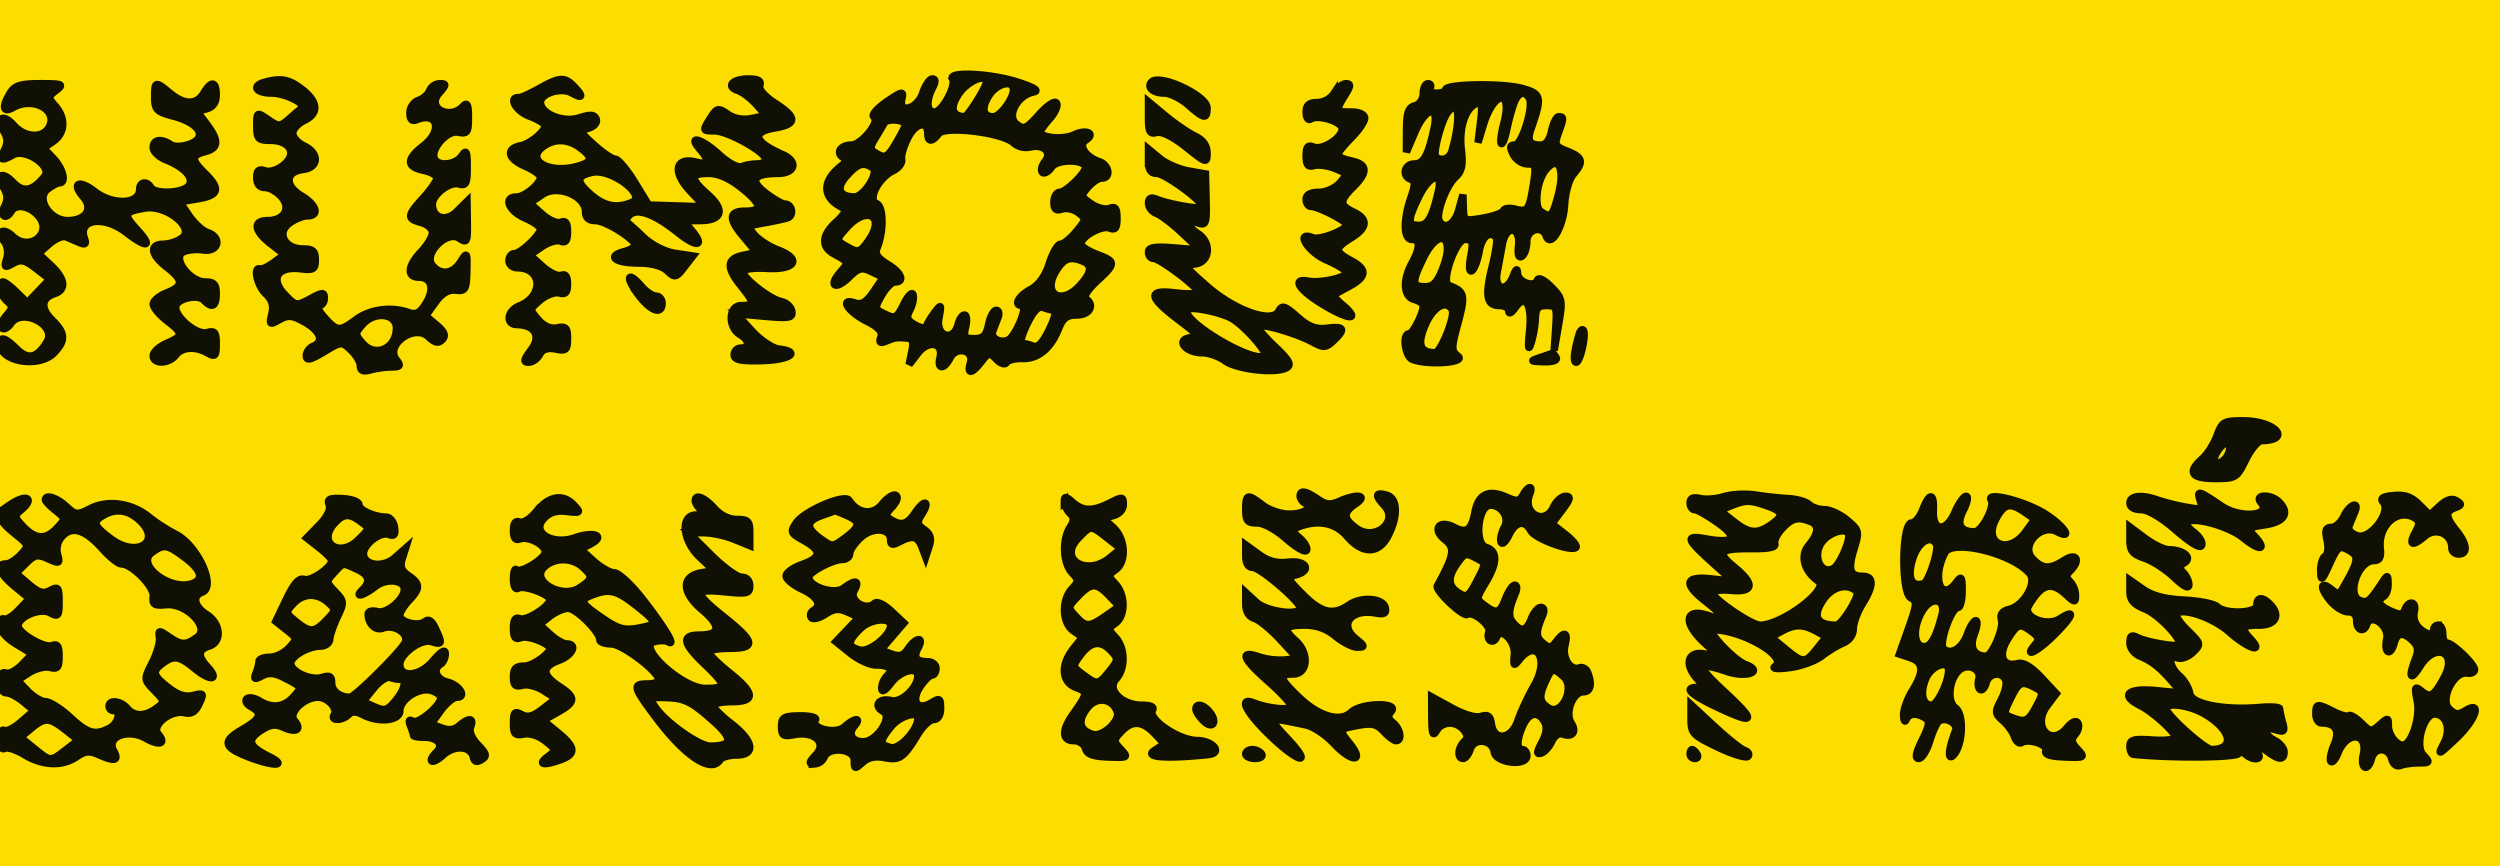 <svg width="101" xmlns="http://www.w3.org/2000/svg" height="35" fill="none"><defs><clipPath id="a" class="frame-clip frame-clip-def"><rect rx="0" ry="0" width="101" height="35"/></clipPath></defs><g clip-path="url(#a)"><g class="fills"><rect width="101" height="35" class="frame-background" style="fill: rgb(251, 221, 0); fill-opacity: 1;" ry="0" rx="0"/></g><g class="frame-children"><path d="M38.481 3.185c.162.274-.418 1.34-.729 1.34-.312 0-.349-.439-.08-.966.133-.26.13-.369-.009-.369-.109 0-.284.258-.388.572-.218.655-.997.858-.837.219.077-.311.002-.295-.618.13-.389.267-.621.539-.516.607.274.178-.5 1.142-.916 1.142-.417 0-.626.306-.337.493.155.1.139.195-.058.347-.819.633-.777 1.32.105 1.717.115.051-.013.282-.299.538-.607.544-.639 1.012-.091 1.311.591.322.591.323.228.744-.48.556-.172.719.363.192.392-.387.514-.416.92-.222l.468.223-.392.578c-.295.434-.485.548-.761.456-.643-.214-.269.363.477.737.485.243.654.43.576.641-.082.224-.029.266.212.167.371-.151.396-.155.824-.124.254.017.299.133.213.547l-.109.524.355-.459c.427-.552 1.046-.431.894.175-.12.484.164.494.409.015.252-.493.977-.319.82.197-.144.475.057.454.443-.046.289-.374.335-.381.609-.094.164.172.344.23.403.131.058-.099.35-.172.648-.163.629.019 1.144-.405 1.458-1.2.172-.435.337-.559.744-.559.518 0 .733-.414.345-.665-.098-.064.107-.378.455-.698.786-.723.786-.791-.003-1.09-.35-.133-.637-.32-.637-.416 0-.299.844-.769 1.157-.643.232.093.299.004.299-.397 0-.402-.067-.491-.299-.398-.164.066-.498-.017-.743-.185-.425-.292-.431-.322-.128-.672.174-.202.426-.367.561-.367.374 0 .291-.531-.103-.662-.559-.186-.867-.666-.556-.868.425-.274.031-.456-.47-.216-.435.207-1.355.125-1.355-.122 0-.06.172-.302.383-.537.21-.235.331-.515.267-.623-.066-.112-.366.084-.701.458-.527.589-.62.627-.923.386-.409-.327.048-1.171.701-1.295.236-.045.018-.183-.625-.393-1.074-.352-2.834-.444-2.654-.138Zm-27.789.137c-.54.148-.352.44.283.44.544 0 1.44.446 1.218.607-.05.035-.273.225-.496.422-.38.335-.432.337-.864.041-.456-.313-.46-.312-.46.261 0 .508.063.577.524.577.812 0 1.122.522.582.979-.251.214-.568.318-.767.252-.256-.085-.339-.016-.339.282 0 .256.118.394.336.394.185 0 .483.17.662.378.402.465.112.957-.565.957-.598 0-.541.416.129.936l.562.435-.425.314c-.234.173-.487.294-.562.268-.291-.098-.118.676.224 1 .256.243.328.48.249.813-.106.442-.087.457.308.235.351-.197.522-.18 1.025.104.64.361.786.793.332.975-.15.061-.273.232-.273.382 0 .207.167.17.713-.159.7-.423.721-.424 1.092-.072.208.198.378.485.378.638 0 .196.122.244.41.164.225-.064.603-.117.841-.118.363-.002.395-.048.205-.289-.477-.603.726-1.473 1.293-.935.264.25.405.28.56.118.154-.162.096-.311-.232-.59l-.438-.373.388-.54c.266-.37.526-.525.822-.493.393.044.435-.027.453-.763.019-.781.01-.795-.253-.381-.317.499-.811.556-1.146.132-.364-.46.588-1.418 1.085-1.092.321.21.345.165.334-.628l-.013-.854-.42.415c-.436.429-.978.261-.978-.303 0-.386.692-.919 1.061-.818.297.081.345-.013.345-.677 0-.655-.033-.723-.222-.452-.243.348-.914.43-1.089.134-.216-.367.485-1.188.937-1.097.38.076.424.014.424-.594 0-.529-.049-.629-.218-.451-.547.574-1.486.07-.975-.522.307-.355.31-.393.033-.393a.464.464 0 0 0-.409.279c-.056.153-.258.33-.449.394-.192.064-.347.289-.347.504 0 .268.085.355.273.28.855-.344 1.059.443.273 1.052-.693.537-.693.846 0 .991.3.063.545.203.545.311 0 .109-.245.467-.545.796-.664.728-.675.849-.091 1.002.25.066.454.251.454.411 0 .16-.204.506-.454.768-.551.577-.588 1.032-.086 1.032.515 0 .638.483.272 1.068-.24.383-.396.462-.702.353-.686-.243-1.557-.127-2.105.282-.673.502-.773.496-1.291-.082-.235-.262-.331-.477-.214-.477.118 0 .214-.131.214-.291 0-.257-.067-.255-.57.018-.553.299-.585.294-1.032-.175-.606-.635-.289-1.151.636-1.037.527.064.602.019.602-.365 0-.352-.1-.439-.502-.439-.741 0-1.081-.648-.546-1.04.22-.162.546-.295.724-.295.507 0 .377-.443-.237-.81-.689-.411-.657-.975.062-1.062.642-.078.669-.656.044-.954-.25-.12-.455-.35-.455-.512 0-.161.205-.391.455-.511.605-.289.574-.755-.084-1.265-.523-.405-.848-.466-1.508-.285Zm11.096.25c-.374.21-.741.377-.816.371-.448-.034-.138.54.404.745.353.134.642.31.642.392 0 .238-.605.735-.985.808-.6.116-.524.516.154.813.357.156.649.361.649.455 0 .274-.638.802-.969.802-.542 0-.322.559.332.846.351.154.637.354.637.446 0 .241-.802.997-1.058.997-.118 0-.215.129-.215.286 0 .157.151.286.335.286 1.018 0 1.078 1.144.081 1.541-.488.195-.56.745-.098.754.736.014.993.465.579 1.017-.304.404-.324.503-.101.503.152 0 .352-.141.444-.314.114-.212.321-.282.646-.217.422.085.479.035.479-.423 0-.438-.065-.506-.415-.436-.267.053-.541-.063-.771-.331-.356-.413-.356-.415.085-.79.244-.206.591-.335.772-.285.249.068.329-.02.329-.363 0-.306-.081-.421-.25-.352-.138.055-.481-.107-.762-.361l-.511-.46.487-.335c.268-.184.611-.285.762-.224.2.081.274-.021.274-.381 0-.356-.074-.461-.271-.382-.148.06-.491-.09-.761-.334l-.491-.442.506-.347c.605-.416 1.745.043 1.745.703 0 .235.132.352.398.352.405 0 1.6.744 1.602.998.001.076-.203.193-.452.258-.701.185-.349.46.586.46.522 0 .964.118 1.168.312.307.292.353.282.683-.143l.353-.455-.715-.108c-.427-.065-.951-.333-1.303-.668a14.268 14.268 0 0 0-.67-.61c-.044-.028.011-.146.122-.262.298-.312 1.002-.061 1.944.693.811.65 1.135.573.531-.126-.286-.332-.268-.349.37-.349.909 0 1.034-.426.314-1.062-.722-.637-.713-.845.039-.845.399 0 .859.205 1.356.605.799.644.839.92.133.92-.668 0-.696.298-.096 1.014l.549.656-.545.114c-.665.139-.691.485-.09 1.233.564.703.566.798.016.798-.521 0-.55.881-.038 1.181.37.217.383.535.022.535a.273.273 0 0 0-.273.271c0 .207.263.263 1.137.238 1.122-.031 1.584-.359.663-.471-.26-.032-.751-.364-1.091-.739l-.618-.682 1.147.102c.999.09 1.14.062 1.09-.212-.032-.173-.221-.345-.42-.383-.45-.087-1.544-.936-1.544-1.199 0-.115.392-.173.954-.142 1.168.065 1.428-.376.443-.75-.34-.128-.76-.398-.934-.6-.306-.355-.294-.371.384-.489.385-.068.809-.159.942-.203.279-.093.19-.558-.106-.558-.108 0-.459-.203-.78-.451-.666-.517-.496-.781.507-.786.702-.003.817-.485.182-.764-1.161-.509-1.281-.911-.318-1.072.911-.153.914-.424.01-1.007-.427-.277-.669-.56-.612-.716.067-.182-.068-.258-.46-.258-.644 0-.919.302-.426.466.186.062.519.314.74.561l.401.448-.565.118c-.366.077-.713.017-.985-.17-.393-.271-.44-.258-.722.193-.296.474-.293.482.188.482.531 0 2.067.856 2.067 1.152 0 .101-.157.183-.349.183-.192 0-.47.049-.617.108-.152.061-.544-.146-.904-.477-.703-.647-1.306-.826-.797-.236.42.487.376.666-.133.532-.837-.22-.984.376-.28 1.137l.617.667-1.132-.036-1.133-.035-.566-.925c-.312-.509-.664-.926-.782-.926s-.499-.255-.845-.567c-.603-.543-.613-.573-.233-.686.223-.067.357-.226.306-.365-.069-.189-.232-.2-.705-.048-.631.203-1.545-.17-1.545-.631 0-.363.833-.62 1.251-.386.458.257.497.156.101-.259-.373-.39-.581-.378-1.4.082Zm16.956.21c-.384.565-.298.918.226.931.128.003.879-1.195.879-1.402 0-.361-.76-.037-1.105.471Zm7.782-.47c-.204.214.062.45.507.45.237 0 .673.215.971.477.647.571.761.589.761.119 0-.495-1.913-1.388-2.239-1.046ZM.41 3.76c-.343.575-.291.815.126.581.799-.448 1.807.092 1.456.78-.247.483-.981.453-1.435-.057-.432-.487-.734-.311-.407.237.163.274.172.481.032.754-.214.419-.131.466.347.198.493-.277 1.593.467 1.279.865-.478.603-.866.681-1.271.257-.451-.473-.711-.328-.387.215.163.274.172.48.032.754-.197.386.057.557.275.186.185-.313.74-.216 1.092.191.605.7-.356 1.47-1.033.828-.392-.372-.668-.204-.343.207.127.16.17.458.1.689-.11.365-.084.385.257.194.311-.175.481-.136.931.213l.551.427-.454.476-.454.476-.426-.42c-.234-.231-.482-.42-.551-.42-.231 0-.127.524.153.767.248.216.244.28-.029.597-.169.195-.246.419-.172.497.074.078.24-.009.368-.192.448-.643 1.849.073 1.454.742-.391.663-.76.754-1.22.301-.477-.47-.679-.531-.679-.206 0 .724 1.586.982 2.184.355.476-.499.459-.793-.078-1.322-.483-.476-.447-.887.094-1.067.49-.163.432-.602-.153-1.149l-.5-.468.439-.389c.242-.214.549-.343.683-.286l.547.232c.225.095.276.052.196-.167-.289-.79.779-.947 1.683-.247.842.651 1.091.6.457-.094-.594-.649-.563-.74.304-.887.86-.146 2.033.797 1.499 1.206a1.443 1.443 0 0 1-.748.252c-.582 0-.525.419.125.923.688.533.688.77 0 1.042-.3.119-.545.323-.545.455 0 .131.245.429.545.661.681.527.681.629 0 .924-.3.13-.545.355-.545.5 0 .351.625.335.909-.023.264-.334.786-.369 1.286-.089.311.174.352.132.352-.364 0-.471-.06-.544-.373-.459-.403.111-1.265-.587-1.265-1.025 0-.336.883-.553 1.142-.281.326.342.496.252.496-.262 0-.378-.092-.477-.442-.477-.618 0-1.341-.948-.914-1.199.163-.096.535-.137.826-.092.63.096.775-.509.171-.71-.198-.065-.53-.37-.738-.676l-.378-.557.737-.124c.852-.143.922-.399.283-1.028-.571-.563-.571-.725 0-.876.556-.146.574-.44.069-1.113l-.386-.514.386-.106c.257-.071.386-.258.386-.561 0-.554-.2-.583-.504-.073-.289.486-.776.486-1.365 0-.597-.492-.618-.485-.618.176 0 .498.084.58.783.765 1.034.272 1.364.854.636 1.12-.305.111-.622.12-.771.021-.389-.259-.708-.206-.708.116 0 .16.225.381.5.49.787.314 1.174.755.932 1.06-.236.299-1.358.348-1.523.067-.166-.28-.455-.233-.455.075 0 .607-1.084.656-1.825.081-.624-.483-.932-.334-.454.22.419.485.106.959-.634.959-.725 0-1.294-.898-.806-1.272.182-.139.397-.254.478-.254.288 0 .142-.578-.248-.987l-.396-.415.396-.276c.477-.332.51-.925.08-1.424-.301-.348-.299-.378.034-.634.318-.244.257-.269-.64-.269-.793 0-1.038.076-1.218.379Zm39.543.103c-.318.509-.25.853.169.853.282 0 .819-.716.819-1.092 0-.425-.674-.262-.988.239Zm13.948-.101a.855.855 0 0 1-.68.382c-.336 0-.453.101-.453.392 0 .22.082.34.186.272.302-.195 1.269.106 1.269.395 0 .374-.797.881-1.157.737-.228-.092-.298-.007-.298.359s.076.458.323.39c.178-.048.558.005.843.118.504.201.509.219.194.584-.179.207-.558.377-.843.377-.339 0-.517.098-.517.286 0 .157.089.286.199.286.286 0 1.438.591 1.438.738 0 .217-1.093.637-1.37.526-.731-.294-.197.578.552.9.45.194.818.426.818.516 0 .194-1.074.429-1.544.339-.694-.133-.4.345.58.94 1.066.648 1.553.664.802.025-.239-.204-.403-.389-.364-.413.039-.024.31-.172.602-.329.737-.396.77-.689.118-1.043-.695-.376-.696-.505-.012-.929.665-.412.695-.756.091-1.045-.57-.272-.571-.452-.003-1.016.6-.597.574-.911-.088-1.05-.3-.063-.546-.173-.546-.245 0-.073.246-.378.546-.68.3-.301.546-.661.546-.798 0-.151-.217-.251-.546-.251-.631 0-.647-.042-.252-.674.235-.377.244-.47.044-.47-.138 0-.353.171-.478.381Zm3.597.018c0 .228-.144.439-.335.491-.265.073-.336.281-.34.984l-.005.891.347-.81c.427-.999.975-1.133.779-.191-.233 1.123-.426 1.478-.805 1.478-.4 0-.511.49-.141.621.182.064.182.213 0 .744-.315.919-.294 1.687.045 1.687.339 0 .339.332 0 .953-.382.702-.342 1.352.091 1.471.2.055.364.172.364.259 0 .301-.422 1.131-.575 1.131-.278 0-.158.911.135 1.029.601.242 2.174.137 1.847-.123-.279-.221-.279-.318-.001-1.349.305-1.134.271-1.275-.373-1.513-.332-.123.272-1.858.647-1.858.317 0 .347.085.239.686-.074.418-.055.643.05.574.096-.061.227-.413.293-.781.108-.601.415-.852.69-.564.056.059-.018.584-.163 1.167-.301 1.208-.23 1.588.299 1.588.203 0 .369.102.369.227s.111.069.245-.124c.424-.608.705-.174.595.919-.069.68-.051.834.058.504.087-.263.166-.713.176-1.002.014-.419.104-.524.45-.524.404 0 .429.061.371.906l-.061.906.179-1.041c.17-.991.156-1.063-.301-1.526-.293-.295-.511-.4-.559-.267-.115.319-.787.078-.8-.288-.008-.212-.064-.174-.176.118-.26.677-.776.562-.646-.143l.213-1.155c.146-.79.74-.714.65.083-.04.354.007.498.136.414.109-.07.198-.337.198-.593 0-.502.621-.682.782-.227.179.507.697-.365.745-1.255.026-.496.181-1.038.352-1.236.431-.499.382-.685-.243-.932-.498-.197-.53-.262-.364-.722.225-.62.227-.671.016-.671-.092 0-.221.257-.287.572-.078.371-.233.572-.439.572-.455 0-.56-.17-.395-.639.455-1.297.427-1.43-.338-1.646-.782-.221-3.104-.188-3.104.044 0 .079-.169.143-.375.143s-.324-.086-.262-.19c.062-.105.026-.191-.08-.191s-.193.179-.193.399Zm3.658.411a9.717 9.717 0 0 0-.286 1.063c-.072.348-.17.593-.218.542-.048-.05-.001-.418.104-.818.371-1.407-.402-1.333-.831.08l-.214.707.103-.836c.082-.664.051-.818-.151-.748-.453.157-.729.968-.627 1.84.077.657.027.895-.245 1.145-.379.349-.799 1.504-.643 1.768.217.368.623.136.784-.451l.171-.62.016.541c.016.529.034.538.79.407.425-.074.801-.21.834-.303.033-.092.249-.118.48-.057.498.131.56.044.728-1.017.116-.734.093-.811-.246-.811-.205 0-.461-.171-.568-.381-.152-.298-.138-.382.061-.382.289 0 .775-1.57.585-1.892-.196-.332-.461-.238-.627.223Zm-14.757.586c0 .552.058.65.333.575.201-.055.67.178 1.183.589.826.661.85.667.85.235 0-.298-.162-.522-.489-.679-.269-.128-.801-.492-1.183-.809l-.694-.576v.665Zm12.064-.204c-.242.338-.58 1.627-.46 1.753.209.219.566.095.656-.227.389-1.388.285-2.196-.196-1.526Zm-22.74.399c-.068.122-.237.408-.376.636-.226.371-.215.437.109.619.31.174.416.111.74-.438.208-.353.378-.686.378-.74 0-.216-.736-.283-.851-.077Zm.963.587c-.174.337-.29.733-.259.88.031.146-.12.35-.335.453-.604.288-1.059 1.182-.681 1.334.293.118.298 1.146.01 1.83-.082.194.055.391.425.611.56.334.729.724.313.724-.129 0-.372.245-.541.544-.3.533-.297.549.141.758.406.195.474.158.751-.401.168-.338.338-.512.378-.387.041.126-.015.401-.123.612-.162.319-.127.423.207.61.257.144.426.157.464.035.034-.105.185-.353.336-.552.256-.336.267-.318.161.259-.135.734.592.958.772.239.052-.21.169-.382.259-.382s.113.215.05.477c-.099.415-.054.477.346.477.363 0 .486-.12.58-.572.066-.315.204-.572.307-.572.103 0 .137.128.076.286l-.211.547c-.138.354.476.579.737.27.337-.4.65-1.294.452-1.294-.359 0-.164-.379.334-.649.336-.182.598-.547.757-1.054.135-.427.34-.776.456-.776.116 0 .4-.229.632-.509.404-.487.408-.518.088-.763-.184-.141-.481-.207-.662-.147-.243.081-.328.008-.328-.285 0-.217.109-.394.242-.394.236 0 1.032-.771 1.032-.999 0-.337-1.13-.354-1.363-.021-.134.193-.304.289-.377.213-.072-.076-.023-.275.11-.443.3-.379-.074-.715-.638-.572a.764.764 0 0 1-.636-.174c-.442-.418-2.778-.704-3.029-.37-.258.341-.435.342-.435.002 0-.544-.488-.45-.798.155Zm-14.77.385c-.676.525.231 1.068 1.33.795.695-.172.742-.365.187-.772-.505-.371-1.058-.379-1.517-.023Zm24.483.57c0 .347.097.491.331.491.329 0 1.853 1.111 1.853 1.351 0 .131-1.318-.087-1.865-.309-.219-.089-.319-.038-.319.164 0 .162.144.346.319.409.175.063.646.423 1.046.798l.728.683-1.046-.086c-.792-.065-1.047-.024-1.047.169 0 .139.089.254.198.254.258 0 1.804 1.164 1.804 1.358 0 .082-.411.098-.914.036-1.144-.142-1.103.162.151 1.108.767.579.811.651.434.707-.589.088-.168.605.493.605.265 0 .68.145.921.322.479.351 2.069.531 2.494.282.208-.123.103-.309-.491-.871-.415-.394-.715-.758-.667-.809.121-.126 1.551.287 2.19.633.465.252.551.247.864-.049.493-.469.433-.586-.257-.502-.459.057-.747-.052-1.202-.454-.521-.459-.62-.488-.761-.225-.268.502-1.776-.03-2.904-1.025-.91-.801-.926-.832-.465-.89.595-.076.668-.861.114-1.224-.468-.306-.471-.59-.006-.435.329.11.356.033.332-.929l-.026-1.049-.691-.123c-.379-.067-.897-.292-1.151-.501l-.46-.38v.491ZM34.2 7.11c-.44.491-.312.837.314.845.378.006 1.014-.993.746-1.171-.382-.254-.601-.187-1.06.326Zm28.234-.23c-.354.447-.469 1.479-.186 1.667.41.272.468.217.705-.669.29-1.088-.002-1.651-.519-.998Zm-38.505.083c-.648.14-.67.36-.088.873.566.5 1.062.601 1.687.342.64-.265-.829-1.382-1.599-1.215Zm33.391.988c-.462.948-.461 1.152.001 1.152.365 0 .544-.313.791-1.383.19-.823-.357-.663-.792.231ZM34.209 9.197c-.462.516-.462.514.124.833.347.189.446.144.785-.354.657-.968-.109-1.371-.909-.479Zm23.293 1.233c-.474.973-.463 1.152.067 1.152.339 0 .501-.171.732-.775.501-1.314-.185-1.638-.799-.377Zm-14.826.5c-.597.955.198 1.445.962.592.469-.523.501-.81.108-.969-.517-.207-.757-.123-1.07.377Zm-16.916.938c.504.692.989.879.989.382 0-.158-.11-.287-.245-.287s-.393-.171-.574-.381c-.555-.643-.686-.423-.17.286Zm15.734 1.224c-.208.428-.302.779-.208.779s.295.05.447.111c.192.077.392-.127.656-.668.208-.428.302-.778.208-.778s-.295-.05-.447-.112c-.192-.077-.392.127-.656.668Zm6.466-.579c-.263.452 2.759 2.234 3.13 1.845.128-.134-.823-1.204-1.325-1.491-.463-.264-1.714-.51-1.805-.354Zm9.623.609c-.34.791-.228 1.118.388 1.127.236.004.836-1.5.694-1.74-.245-.416-.766-.122-1.082.613Zm-42.934-.014c-.318.368-.318.395 0 .763.515.595 1.365.213 1.365-.615 0-.601-.89-.697-1.365-.148Zm49.147.402c-.2.672-.247 1.124-.117 1.124.163 0 .417-1.159.284-1.298-.048-.051-.124.028-.167.174Zm-1.567.933c-.428.144-.419.154.147.172.359.011.557-.058.49-.172-.062-.105-.128-.182-.148-.172-.019.011-.239.088-.489.172Z" fill-rule="evenodd" style="fill: rgb(16, 16, 4);" class="fills"/><g fill-rule="evenodd" class="strokes"><path d="M38.481 3.185c.162.274-.418 1.34-.729 1.34-.312 0-.349-.439-.08-.966.133-.26.13-.369-.009-.369-.109 0-.284.258-.388.572-.218.655-.997.858-.837.219.077-.311.002-.295-.618.13-.389.267-.621.539-.516.607.274.178-.5 1.142-.916 1.142-.417 0-.626.306-.337.493.155.1.139.195-.058.347-.819.633-.777 1.32.105 1.717.115.051-.013.282-.299.538-.607.544-.639 1.012-.091 1.311.591.322.591.323.228.744-.48.556-.172.719.363.192.392-.387.514-.416.92-.222l.468.223-.392.578c-.295.434-.485.548-.761.456-.643-.214-.269.363.477.737.485.243.654.43.576.641-.082.224-.029.266.212.167.371-.151.396-.155.824-.124.254.017.299.133.213.547l-.109.524.355-.459c.427-.552 1.046-.431.894.175-.12.484.164.494.409.015.252-.493.977-.319.82.197-.144.475.057.454.443-.046.289-.374.335-.381.609-.094.164.172.344.23.403.131.058-.099.35-.172.648-.163.629.019 1.144-.405 1.458-1.2.172-.435.337-.559.744-.559.518 0 .733-.414.345-.665-.098-.064.107-.378.455-.698.786-.723.786-.791-.003-1.09-.35-.133-.637-.32-.637-.416 0-.299.844-.769 1.157-.643.232.093.299.004.299-.397 0-.402-.067-.491-.299-.398-.164.066-.498-.017-.743-.185-.425-.292-.431-.322-.128-.672.174-.202.426-.367.561-.367.374 0 .291-.531-.103-.662-.559-.186-.867-.666-.556-.868.425-.274.031-.456-.47-.216-.435.207-1.355.125-1.355-.122 0-.06.172-.302.383-.537.21-.235.331-.515.267-.623-.066-.112-.366.084-.701.458-.527.589-.62.627-.923.386-.409-.327.048-1.171.701-1.295.236-.045.018-.183-.625-.393-1.074-.352-2.834-.444-2.654-.138Zm-27.789.137c-.54.148-.352.44.283.44.544 0 1.44.446 1.218.607-.05.035-.273.225-.496.422-.38.335-.432.337-.864.041-.456-.313-.46-.312-.46.261 0 .508.063.577.524.577.812 0 1.122.522.582.979-.251.214-.568.318-.767.252-.256-.085-.339-.016-.339.282 0 .256.118.394.336.394.185 0 .483.17.662.378.402.465.112.957-.565.957-.598 0-.541.416.129.936l.562.435-.425.314c-.234.173-.487.294-.562.268-.291-.098-.118.676.224 1 .256.243.328.48.249.813-.106.442-.087.457.308.235.351-.197.522-.18 1.025.104.64.361.786.793.332.975-.15.061-.273.232-.273.382 0 .207.167.17.713-.159.7-.423.721-.424 1.092-.072.208.198.378.485.378.638 0 .196.122.244.41.164.225-.064.603-.117.841-.118.363-.002.395-.048.205-.289-.477-.603.726-1.473 1.293-.935.264.25.405.28.56.118.154-.162.096-.311-.232-.59l-.438-.373.388-.54c.266-.37.526-.525.822-.493.393.044.435-.027.453-.763.019-.781.01-.795-.253-.381-.317.499-.811.556-1.146.132-.364-.46.588-1.418 1.085-1.092.321.21.345.165.334-.628l-.013-.854-.42.415c-.436.429-.978.261-.978-.303 0-.386.692-.919 1.061-.818.297.081.345-.013.345-.677 0-.655-.033-.723-.222-.452-.243.348-.914.43-1.089.134-.216-.367.485-1.188.937-1.097.38.076.424.014.424-.594 0-.529-.049-.629-.218-.451-.547.574-1.486.07-.975-.522.307-.355.31-.393.033-.393a.464.464 0 0 0-.409.279c-.056.153-.258.33-.449.394-.192.064-.347.289-.347.504 0 .268.085.355.273.28.855-.344 1.059.443.273 1.052-.693.537-.693.846 0 .991.3.063.545.203.545.311 0 .109-.245.467-.545.796-.664.728-.675.849-.091 1.002.25.066.454.251.454.411 0 .16-.204.506-.454.768-.551.577-.588 1.032-.086 1.032.515 0 .638.483.272 1.068-.24.383-.396.462-.702.353-.686-.243-1.557-.127-2.105.282-.673.502-.773.496-1.291-.082-.235-.262-.331-.477-.214-.477.118 0 .214-.131.214-.291 0-.257-.067-.255-.57.018-.553.299-.585.294-1.032-.175-.606-.635-.289-1.151.636-1.037.527.064.602.019.602-.365 0-.352-.1-.439-.502-.439-.741 0-1.081-.648-.546-1.04.22-.162.546-.295.724-.295.507 0 .377-.443-.237-.81-.689-.411-.657-.975.062-1.062.642-.078.669-.656.044-.954-.25-.12-.455-.35-.455-.512 0-.161.205-.391.455-.511.605-.289.574-.755-.084-1.265-.523-.405-.848-.466-1.508-.285Zm11.096.25c-.374.21-.741.377-.816.371-.448-.034-.138.54.404.745.353.134.642.31.642.392 0 .238-.605.735-.985.808-.6.116-.524.516.154.813.357.156.649.361.649.455 0 .274-.638.802-.969.802-.542 0-.322.559.332.846.351.154.637.354.637.446 0 .241-.802.997-1.058.997-.118 0-.215.129-.215.286 0 .157.151.286.335.286 1.018 0 1.078 1.144.081 1.541-.488.195-.56.745-.098.754.736.014.993.465.579 1.017-.304.404-.324.503-.101.503.152 0 .352-.141.444-.314.114-.212.321-.282.646-.217.422.085.479.035.479-.423 0-.438-.065-.506-.415-.436-.267.053-.541-.063-.771-.331-.356-.413-.356-.415.085-.79.244-.206.591-.335.772-.285.249.068.329-.02.329-.363 0-.306-.081-.421-.25-.352-.138.055-.481-.107-.762-.361l-.511-.46.487-.335c.268-.184.611-.285.762-.224.2.081.274-.021.274-.381 0-.356-.074-.461-.271-.382-.148.06-.491-.09-.761-.334l-.491-.442.506-.347c.605-.416 1.745.043 1.745.703 0 .235.132.352.398.352.405 0 1.6.744 1.602.998.001.076-.203.193-.452.258-.701.185-.349.46.586.46.522 0 .964.118 1.168.312.307.292.353.282.683-.143l.353-.455-.715-.108c-.427-.065-.951-.333-1.303-.668a14.268 14.268 0 0 0-.67-.61c-.044-.028.011-.146.122-.262.298-.312 1.002-.061 1.944.693.811.65 1.135.573.531-.126-.286-.332-.268-.349.37-.349.909 0 1.034-.426.314-1.062-.722-.637-.713-.845.039-.845.399 0 .859.205 1.356.605.799.644.839.92.133.92-.668 0-.696.298-.096 1.014l.549.656-.545.114c-.665.139-.691.485-.09 1.233.564.703.566.798.016.798-.521 0-.55.881-.038 1.181.37.217.383.535.022.535a.273.273 0 0 0-.273.271c0 .207.263.263 1.137.238 1.122-.031 1.584-.359.663-.471-.26-.032-.751-.364-1.091-.739l-.618-.682 1.147.102c.999.09 1.14.062 1.09-.212-.032-.173-.221-.345-.42-.383-.45-.087-1.544-.936-1.544-1.199 0-.115.392-.173.954-.142 1.168.065 1.428-.376.443-.75-.34-.128-.76-.398-.934-.6-.306-.355-.294-.371.384-.489.385-.068.809-.159.942-.203.279-.093.19-.558-.106-.558-.108 0-.459-.203-.78-.451-.666-.517-.496-.781.507-.786.702-.003.817-.485.182-.764-1.161-.509-1.281-.911-.318-1.072.911-.153.914-.424.01-1.007-.427-.277-.669-.56-.612-.716.067-.182-.068-.258-.46-.258-.644 0-.919.302-.426.466.186.062.519.314.74.561l.401.448-.565.118c-.366.077-.713.017-.985-.17-.393-.271-.44-.258-.722.193-.296.474-.293.482.188.482.531 0 2.067.856 2.067 1.152 0 .101-.157.183-.349.183-.192 0-.47.049-.617.108-.152.061-.544-.146-.904-.477-.703-.647-1.306-.826-.797-.236.42.487.376.666-.133.532-.837-.22-.984.376-.28 1.137l.617.667-1.132-.036-1.133-.035-.566-.925c-.312-.509-.664-.926-.782-.926s-.499-.255-.845-.567c-.603-.543-.613-.573-.233-.686.223-.067.357-.226.306-.365-.069-.189-.232-.2-.705-.048-.631.203-1.545-.17-1.545-.631 0-.363.833-.62 1.251-.386.458.257.497.156.101-.259-.373-.39-.581-.378-1.4.082Zm16.956.21c-.384.565-.298.918.226.931.128.003.879-1.195.879-1.402 0-.361-.76-.037-1.105.471Zm7.782-.47c-.204.214.062.45.507.45.237 0 .673.215.971.477.647.571.761.589.761.119 0-.495-1.913-1.388-2.239-1.046ZM.41 3.76c-.343.575-.291.815.126.581.799-.448 1.807.092 1.456.78-.247.483-.981.453-1.435-.057-.432-.487-.734-.311-.407.237.163.274.172.481.032.754-.214.419-.131.466.347.198.493-.277 1.593.467 1.279.865-.478.603-.866.681-1.271.257-.451-.473-.711-.328-.387.215.163.274.172.48.032.754-.197.386.057.557.275.186.185-.313.74-.216 1.092.191.605.7-.356 1.47-1.033.828-.392-.372-.668-.204-.343.207.127.16.17.458.1.689-.11.365-.084.385.257.194.311-.175.481-.136.931.213l.551.427-.454.476-.454.476-.426-.42c-.234-.231-.482-.42-.551-.42-.231 0-.127.524.153.767.248.216.244.28-.029.597-.169.195-.246.419-.172.497.074.078.24-.009.368-.192.448-.643 1.849.073 1.454.742-.391.663-.76.754-1.22.301-.477-.47-.679-.531-.679-.206 0 .724 1.586.982 2.184.355.476-.499.459-.793-.078-1.322-.483-.476-.447-.887.094-1.067.49-.163.432-.602-.153-1.149l-.5-.468.439-.389c.242-.214.549-.343.683-.286l.547.232c.225.095.276.052.196-.167-.289-.79.779-.947 1.683-.247.842.651 1.091.6.457-.094-.594-.649-.563-.74.304-.887.86-.146 2.033.797 1.499 1.206a1.443 1.443 0 0 1-.748.252c-.582 0-.525.419.125.923.688.533.688.77 0 1.042-.3.119-.545.323-.545.455 0 .131.245.429.545.661.681.527.681.629 0 .924-.3.13-.545.355-.545.5 0 .351.625.335.909-.023.264-.334.786-.369 1.286-.089.311.174.352.132.352-.364 0-.471-.06-.544-.373-.459-.403.111-1.265-.587-1.265-1.025 0-.336.883-.553 1.142-.281.326.342.496.252.496-.262 0-.378-.092-.477-.442-.477-.618 0-1.341-.948-.914-1.199.163-.096.535-.137.826-.092.63.096.775-.509.171-.71-.198-.065-.53-.37-.738-.676l-.378-.557.737-.124c.852-.143.922-.399.283-1.028-.571-.563-.571-.725 0-.876.556-.146.574-.44.069-1.113l-.386-.514.386-.106c.257-.071.386-.258.386-.561 0-.554-.2-.583-.504-.073-.289.486-.776.486-1.365 0-.597-.492-.618-.485-.618.176 0 .498.084.58.783.765 1.034.272 1.364.854.636 1.12-.305.111-.622.12-.771.021-.389-.259-.708-.206-.708.116 0 .16.225.381.5.49.787.314 1.174.755.932 1.06-.236.299-1.358.348-1.523.067-.166-.28-.455-.233-.455.075 0 .607-1.084.656-1.825.081-.624-.483-.932-.334-.454.22.419.485.106.959-.634.959-.725 0-1.294-.898-.806-1.272.182-.139.397-.254.478-.254.288 0 .142-.578-.248-.987l-.396-.415.396-.276c.477-.332.51-.925.08-1.424-.301-.348-.299-.378.034-.634.318-.244.257-.269-.64-.269-.793 0-1.038.076-1.218.379Zm39.543.103c-.318.509-.25.853.169.853.282 0 .819-.716.819-1.092 0-.425-.674-.262-.988.239Zm13.948-.101a.855.855 0 0 1-.68.382c-.336 0-.453.101-.453.392 0 .22.082.34.186.272.302-.195 1.269.106 1.269.395 0 .374-.797.881-1.157.737-.228-.092-.298-.007-.298.359s.076.458.323.39c.178-.048.558.005.843.118.504.201.509.219.194.584-.179.207-.558.377-.843.377-.339 0-.517.098-.517.286 0 .157.089.286.199.286.286 0 1.438.591 1.438.738 0 .217-1.093.637-1.37.526-.731-.294-.197.578.552.9.45.194.818.426.818.516 0 .194-1.074.429-1.544.339-.694-.133-.4.345.58.94 1.066.648 1.553.664.802.025-.239-.204-.403-.389-.364-.413.039-.024.31-.172.602-.329.737-.396.77-.689.118-1.043-.695-.376-.696-.505-.012-.929.665-.412.695-.756.091-1.045-.57-.272-.571-.452-.003-1.016.6-.597.574-.911-.088-1.05-.3-.063-.546-.173-.546-.245 0-.073.246-.378.546-.68.3-.301.546-.661.546-.798 0-.151-.217-.251-.546-.251-.631 0-.647-.042-.252-.674.235-.377.244-.47.044-.47-.138 0-.353.171-.478.381Zm3.597.018c0 .228-.144.439-.335.491-.265.073-.336.281-.34.984l-.005.891.347-.81c.427-.999.975-1.133.779-.191-.233 1.123-.426 1.478-.805 1.478-.4 0-.511.49-.141.621.182.064.182.213 0 .744-.315.919-.294 1.687.045 1.687.339 0 .339.332 0 .953-.382.702-.342 1.352.091 1.471.2.055.364.172.364.259 0 .301-.422 1.131-.575 1.131-.278 0-.158.911.135 1.029.601.242 2.174.137 1.847-.123-.279-.221-.279-.318-.001-1.349.305-1.134.271-1.275-.373-1.513-.332-.123.272-1.858.647-1.858.317 0 .347.085.239.686-.074.418-.055.643.05.574.096-.061.227-.413.293-.781.108-.601.415-.852.69-.564.056.059-.018.584-.163 1.167-.301 1.208-.23 1.588.299 1.588.203 0 .369.102.369.227s.111.069.245-.124c.424-.608.705-.174.595.919-.069.68-.051.834.058.504.087-.263.166-.713.176-1.002.014-.419.104-.524.45-.524.404 0 .429.061.371.906l-.061.906.179-1.041c.17-.991.156-1.063-.301-1.526-.293-.295-.511-.4-.559-.267-.115.319-.787.078-.8-.288-.008-.212-.064-.174-.176.118-.26.677-.776.562-.646-.143l.213-1.155c.146-.79.74-.714.65.083-.04.354.007.498.136.414.109-.07.198-.337.198-.593 0-.502.621-.682.782-.227.179.507.697-.365.745-1.255.026-.496.181-1.038.352-1.236.431-.499.382-.685-.243-.932-.498-.197-.53-.262-.364-.722.225-.62.227-.671.016-.671-.092 0-.221.257-.287.572-.078.371-.233.572-.439.572-.455 0-.56-.17-.395-.639.455-1.297.427-1.43-.338-1.646-.782-.221-3.104-.188-3.104.044 0 .079-.169.143-.375.143s-.324-.086-.262-.19c.062-.105.026-.191-.08-.191s-.193.179-.193.399Zm3.658.411a9.717 9.717 0 0 0-.286 1.063c-.072.348-.17.593-.218.542-.048-.05-.001-.418.104-.818.371-1.407-.402-1.333-.831.08l-.214.707.103-.836c.082-.664.051-.818-.151-.748-.453.157-.729.968-.627 1.84.077.657.027.895-.245 1.145-.379.349-.799 1.504-.643 1.768.217.368.623.136.784-.451l.171-.62.016.541c.016.529.034.538.79.407.425-.074.801-.21.834-.303.033-.092.249-.118.48-.057.498.131.56.044.728-1.017.116-.734.093-.811-.246-.811-.205 0-.461-.171-.568-.381-.152-.298-.138-.382.061-.382.289 0 .775-1.57.585-1.892-.196-.332-.461-.238-.627.223Zm-14.757.586c0 .552.058.65.333.575.201-.055.67.178 1.183.589.826.661.85.667.85.235 0-.298-.162-.522-.489-.679-.269-.128-.801-.492-1.183-.809l-.694-.576v.665Zm12.064-.204c-.242.338-.58 1.627-.46 1.753.209.219.566.095.656-.227.389-1.388.285-2.196-.196-1.526Zm-22.74.399c-.068.122-.237.408-.376.636-.226.371-.215.437.109.619.31.174.416.111.74-.438.208-.353.378-.686.378-.74 0-.216-.736-.283-.851-.077Zm.963.587c-.174.337-.29.733-.259.88.031.146-.12.35-.335.453-.604.288-1.059 1.182-.681 1.334.293.118.298 1.146.01 1.83-.082.194.055.391.425.611.56.334.729.724.313.724-.129 0-.372.245-.541.544-.3.533-.297.549.141.758.406.195.474.158.751-.401.168-.338.338-.512.378-.387.041.126-.015.401-.123.612-.162.319-.127.423.207.61.257.144.426.157.464.035.034-.105.185-.353.336-.552.256-.336.267-.318.161.259-.135.734.592.958.772.239.052-.21.169-.382.259-.382s.113.215.05.477c-.099.415-.054.477.346.477.363 0 .486-.12.58-.572.066-.315.204-.572.307-.572.103 0 .137.128.076.286l-.211.547c-.138.354.476.579.737.27.337-.4.65-1.294.452-1.294-.359 0-.164-.379.334-.649.336-.182.598-.547.757-1.054.135-.427.34-.776.456-.776.116 0 .4-.229.632-.509.404-.487.408-.518.088-.763-.184-.141-.481-.207-.662-.147-.243.081-.328.008-.328-.285 0-.217.109-.394.242-.394.236 0 1.032-.771 1.032-.999 0-.337-1.13-.354-1.363-.021-.134.193-.304.289-.377.213-.072-.076-.023-.275.11-.443.3-.379-.074-.715-.638-.572a.764.764 0 0 1-.636-.174c-.442-.418-2.778-.704-3.029-.37-.258.341-.435.342-.435.002 0-.544-.488-.45-.798.155Zm-14.77.385c-.676.525.231 1.068 1.33.795.695-.172.742-.365.187-.772-.505-.371-1.058-.379-1.517-.023Zm24.483.57c0 .347.097.491.331.491.329 0 1.853 1.111 1.853 1.351 0 .131-1.318-.087-1.865-.309-.219-.089-.319-.038-.319.164 0 .162.144.346.319.409.175.063.646.423 1.046.798l.728.683-1.046-.086c-.792-.065-1.047-.024-1.047.169 0 .139.089.254.198.254.258 0 1.804 1.164 1.804 1.358 0 .082-.411.098-.914.036-1.144-.142-1.103.162.151 1.108.767.579.811.651.434.707-.589.088-.168.605.493.605.265 0 .68.145.921.322.479.351 2.069.531 2.494.282.208-.123.103-.309-.491-.871-.415-.394-.715-.758-.667-.809.121-.126 1.551.287 2.19.633.465.252.551.247.864-.049.493-.469.433-.586-.257-.502-.459.057-.747-.052-1.202-.454-.521-.459-.62-.488-.761-.225-.268.502-1.776-.03-2.904-1.025-.91-.801-.926-.832-.465-.89.595-.076.668-.861.114-1.224-.468-.306-.471-.59-.006-.435.329.11.356.033.332-.929l-.026-1.049-.691-.123c-.379-.067-.897-.292-1.151-.501l-.46-.38v.491ZM34.2 7.11c-.44.491-.312.837.314.845.378.006 1.014-.993.746-1.171-.382-.254-.601-.187-1.06.326Zm28.234-.23c-.354.447-.469 1.479-.186 1.667.41.272.468.217.705-.669.29-1.088-.002-1.651-.519-.998Zm-38.505.083c-.648.14-.67.36-.088.873.566.5 1.062.601 1.687.342.64-.265-.829-1.382-1.599-1.215Zm33.391.988c-.462.948-.461 1.152.001 1.152.365 0 .544-.313.791-1.383.19-.823-.357-.663-.792.231ZM34.209 9.197c-.462.516-.462.514.124.833.347.189.446.144.785-.354.657-.968-.109-1.371-.909-.479Zm23.293 1.233c-.474.973-.463 1.152.067 1.152.339 0 .501-.171.732-.775.501-1.314-.185-1.638-.799-.377Zm-14.826.5c-.597.955.198 1.445.962.592.469-.523.501-.81.108-.969-.517-.207-.757-.123-1.07.377Zm-16.916.938c.504.692.989.879.989.382 0-.158-.11-.287-.245-.287s-.393-.171-.574-.381c-.555-.643-.686-.423-.17.286Zm15.734 1.224c-.208.428-.302.779-.208.779s.295.05.447.111c.192.077.392-.127.656-.668.208-.428.302-.778.208-.778s-.295-.05-.447-.112c-.192-.077-.392.127-.656.668Zm6.466-.579c-.263.452 2.759 2.234 3.13 1.845.128-.134-.823-1.204-1.325-1.491-.463-.264-1.714-.51-1.805-.354Zm9.623.609c-.34.791-.228 1.118.388 1.127.236.004.836-1.5.694-1.74-.245-.416-.766-.122-1.082.613Zm-42.934-.014c-.318.368-.318.395 0 .763.515.595 1.365.213 1.365-.615 0-.601-.89-.697-1.365-.148Zm49.147.402c-.2.672-.247 1.124-.117 1.124.163 0 .417-1.159.284-1.298-.048-.051-.124.028-.167.174Zm-1.567.933c-.428.144-.419.154.147.172.359.011.557-.058.49-.172-.062-.105-.128-.182-.148-.172-.019.011-.239.088-.489.172Z" style="fill: none; stroke-width: 0.3; stroke: rgb(16, 16, 4); stroke-opacity: 1;" class="stroke-shape"/></g><path d="M35.638 20.366c-.376.468-.97.399-1.339-.156-.176-.265-1.804.432-2.13.912-.25.37-.231.416.302.713.742.413.722.69-.07.97-.353.125-.643.334-.643.464s.29.371.643.536c.635.296.819.644.456.864-.103.062-.14.187-.082.278.057.091.309.034.561-.128.368-.236.546-.253.916-.088l.459.205-.47.494-.47.494.588.472c.323.259.783.471 1.021.471.552 0 .728.173.451.444a.769.769 0 0 0-.212.491c.004.184.133.112.383-.216.383-.502 1.083-.678 1.076-.269-.009.478-.673 1.089-1.073.987-.488-.125-.735.213-.321.44.397.217-.265 1.222-.806 1.222-.458 0-.634-.312-.359-.636.303-.358.009-.332-.406.036-.362.321-1.392.067-1.168-.288.059-.093-.219-.163-.632-.157-.65.008-.738.06-.738.433 0 .366.069.41.505.327.816-.156 1.338.319.887.808-.289.312-.3.375-.063.375a.456.456 0 0 0 .39-.269c.177-.453 1.218-.352 1.218.118 0 .364.02.369.337.088.233-.207.509-.265.894-.19.604.118.764.005 1.347-.959.195-.321.479-.584.632-.584.174 0 .278-.168.278-.451 0-.403-.038-.427-.363-.229-.572.35-.858-.053-.459-.648.172-.258.387-.468.476-.468.089 0 .162-.122.162-.27 0-.148-.151-.269-.336-.269-.477 0-.597-.175-.385-.563.251-.459-.088-.429-.404.035-.199.293-.342.338-.682.214l-.431-.156.47-.546.469-.547-.507-.476c-.305-.285-.577-.411-.681-.315-.35.323-1.04-.113-.819-.517.231-.422.056-.459-.435-.095-.368.272-1.399-.057-1.399-.447 0-.208.973-.719 1.368-.719.157 0 .285-.107.285-.238s.199-.421.443-.646c.481-.442 1.209-.386 1.209.094 0 .205.079.223.355.078.531-.278.742-.228.91.215l.151.401.141-.432c.104-.322.053-.494-.199-.675-.291-.208-.306-.296-.102-.615.351-.549.111-.628-.253-.084-.33.494-.562.562-.996.294-.231-.143-.222-.216.058-.519.192-.207.252-.397.145-.461-.1-.06-.348.098-.553.353Zm-35.225.021c-.557.381-.523.601.179 1.166.588.473.591.483.248.853-.19.206-.457.375-.593.375-.425 0-.271.403.35.912l.596.49-.439.461c-.242.254-.511.418-.597.366-.086-.052-.157.065-.157.26 0 .214.261.514.654.751l.654.396-.416.432c-.228.239-.523.393-.654.344-.155-.059-.238.064-.238.354 0 .259.106.443.255.443.14 0 .45.162.688.359l.434.359-.518.452c-.285.249-.595.406-.689.349-.093-.057-.17.109-.17.367 0 .274.078.423.187.358.103-.063.464.054.802.258.738.447 1.53.477 2.107.081.339-.232.516-.25.876-.09.672.3.844.256.617-.158-.307-.562.573-.905 1.291-.502.572.321.846.229.507-.172-.291-.342.507-.983 1.066-.857.281.064.441-.034.594-.361.196-.422.182-.442-.242-.338-.318.078-.612-.013-.997-.311-.64-.495-.68-.657-.245-.981.463-.344.682-.308 1.324.221.623.513.989.454.495-.08-.404-.437-.385-.701.062-.84.531-.165.477-.909-.091-1.274-.515-.33-.6-.75-.184-.906.579-.218-.193-1.899-1.074-2.341a6.985 6.985 0 0 1-1.07-.691c-.695-.567-1.656-.709-2.367-.35-.546.277-.595.272-.981-.082-.384-.353-.841-.499-.841-.268 0 .059.185.253.411.432.405.321.406.332.063.703-.453.49-.865.476-1.366-.046-.359-.374-.374-.448-.124-.651.611-.496.266-.702-.407-.243Zm12.887.01c.069.177-.082.487-.398.811l-.511.525.505.396c.278.218.505.45.505.517 0 .276-.829.848-1.105.763-.218-.068-.414.148-.727.8l-.428.894.44.349c.434.343.435.354.092.725-.192.207-.542.376-.779.376s-.43.074-.43.165c0 .091-.054.302-.12.47-.101.257-.062.275.244.115.272-.143.499-.123.895.079.73.37.735.38.359.787-.38.41-.854.459-1.372.142-.196-.119-.422-.154-.501-.076-.08.078-.001.22.175.317.474.259.393.486-.323.899-.839.485-.809.717.141 1.099 1.057.425 1.735.425.88 0-.811-.404-.884-.666-.29-1.047.376-.241.57-.265.911-.113.516.23.738.084.428-.281-.259-.305.388-.939.957-.939.397 0 .812.454.65.71-.157.249.325.242.581-.008.145-.142.304-.142.575 0 .65.34 1.501.25 1.501-.159 0-.464.787-.967 1.276-.816.207.065.376.196.376.293 0 .317-.915 1.081-1.134.948-.145-.087-.174-.028-.091.185.068.172.123.347.123.388 0 .042.202.076.448.076.527 0 .781.306.491.59-.413.404-.19.537.239.142.474-.436 1.136-.394 1.243.08.04.177.14.205.328.09.229-.14.207-.231-.143-.596-.253-.264-.368-.545-.296-.728.142-.362-.068-.384-.459-.048-.203.175-.419.202-.717.091l-.426-.158.393-.54c.216-.297.509-.54.65-.54.414 0 .103-.496-.387-.616-.451-.111-.6-.527-.262-.731.101-.061.183-.245.183-.408 0-.204-.161-.109-.512.304-.519.607-1.323.682-1.323.123 0-.425.859-1.05 1.269-.922.443.137.457.092.17-.525-.145-.313-.278-.402-.422-.285-.268.218-1.017.033-1.017-.25 0-.118.165-.389.367-.601.465-.488.461-.674-.018-1.003-.29-.198-.352-.367-.252-.684l.132-.42-.436.385c-.473.418-1.262.311-1.262-.172 0-.378.683-.899 1.016-.774.224.084.28.015.236-.293-.032-.222-.183-.405-.334-.407-.492-.007-1.102-.285-1.102-.502-.001-.118-.295-.228-.658-.246-.534-.027-.636.021-.544.254Zm8.385.249c-.245.303-.547.498-.689.445-.171-.065-.252.045-.252.343 0 .304.079.408.261.339.332-.124 1.024.231 1.024.526 0 .268-.999.881-1.168.717-.064-.064-.117.105-.117.374 0 .299.076.444.195.372.224-.135 1.274.248 1.274.465 0 .269-.94.87-1.205.77-.19-.071-.264.039-.264.389 0 .369.07.461.289.379.239-.09.859.103 1.163.362.184.157-.633.785-1.022.785-.332 0-.43.099-.43.433 0 .343.075.413.367.338.201-.052.589.049.86.223l.494.316-.528.411c-.399.312-.608.369-.86.238-.286-.15-.333-.102-.333.345 0 .446.06.509.421.442.25-.047.605.068.872.283.447.358.448.364.084.636-.42.315-.155.37.539.112.625-.232.593-.506-.126-1.096l-.597-.488.596-.333c.737-.412.745-.595.047-1.051-.698-.457-.698-.785 0-1.043.55-.203.765-.664.31-.664-.133 0-.434-.175-.669-.39l-.429-.391.414-.328c.228-.18.563-.328.745-.328.326 0 1.281.948 1.281 1.271 0 .092.206.166.458.166.445 0 1.928 1.122 1.928 1.458 0 .087-.206.159-.459.159-.617 0-.588.115.341 1.356 1.173 1.567 2.235 2.27 2.587 1.712.068-.107.366-.194.663-.194.79 0 .703-.562-.194-1.257-.404-.313-.735-.643-.735-.734 0-.091.331-.165.735-.165.982 0 .956-.336-.092-1.177-.455-.364-.826-.733-.826-.82 0-.087.371-.158.826-.158 1.091 0 1.052-.254-.193-1.25-1.259-1.006-1.257-1.162.009-1.034.911.092 1.01.068 1.01-.244 0-.213-.127-.346-.328-.346-.181 0-.735-.404-1.233-.898l-.904-.899h.596c.328 0 .882.118 1.232.261l.637.26v-.53c0-.461-.067-.529-.518-.529-.323 0-.667-.169-.916-.45-.392-.44-.769-.59-.769-.305 0 .079.099.241.22.359.172.168.131.216-.183.216-.655 0-.557 1.047.16 1.718l.564.527-.518.091c-.816.144-.795.793.049 1.507.768.65.726 1.007-.119 1.007-.739 0-.685.328.194 1.168.909.868.914.988.039.988-.918 0-2.763-1.668-2.08-1.88.212-.066.477-.064.589.003.323.196-.165-.611-1.065-1.761-.445-.568-.949-1.033-1.121-1.033-.172 0-.549-.214-.837-.476l-.525-.476.414-.217c.614-.322.122-.515-.631-.249-.915.324-1.793-.204-1.273-.766.237-.257.504-.341.928-.292.562.064.578.05.296-.255-.434-.469-1.005-.379-1.503.237Zm-17.509.173c-.456.261-.405.42.311.954 1.054.787 2.085.106 1.146-.757-.458-.421-.947-.487-1.457-.197Zm29.005.015c-.626.224-.632.5-.022.936.461.329.482.328.947-.011.652-.476.679-.677.127-.923-.26-.116-.489-.204-.51-.197l-.542.195Zm-19.66.299c-.726.785.182 1.434.951.681.467-.456.469-.469.115-.731-.478-.354-.702-.343-1.066.05Zm-11.005.529a.787.787 0 0 0-.191.728c.101.38.079.391-.382.185-.431-.192-.539-.169-.895.184l-.405.402.515.44c.412.35.588.401.872.252.322-.169.356-.124.356.455 0 .592-.028.626-.379.442-.392-.205-1.273.167-1.273.538 0 .29 1.059.911 1.36.797.228-.085.292.011.292.432 0 .453-.06.526-.366.447-.202-.051-.582.044-.844.212l-.476.306.416.434c.229.238.556.433.726.433.17 0 .616.283.991.629.719.664 1.008.745 1.585.443.368-.193.493-.712.171-.712a.182.182 0 0 1-.183-.18c0-.273.476-.215.734.09.286.337.721.336 1.181-.005.347-.257.345-.271-.079-.714-.434-.451-.434-.452-.094-1.124.188-.369.32-.823.294-1.007-.044-.314-.021-.317.376-.045.515.353.697.355 1.156.015.527-.389-.441-1.385-1.271-1.308-.472.045-.547-.005-.512-.338.042-.395-.862-1.312-1.295-1.312-.118 0-.463-.277-.766-.615-.69-.771-1.215-.935-1.614-.504Zm3.623.656c-.688.495.752 1.588 1.648 1.252.459-.172.342-.553-.324-1.049-.71-.53-.84-.55-1.324-.203Zm15.817.622c-.508.549.749 1.262 1.441.818.557-.357.574-.468.132-.859-.447-.397-1.186-.377-1.573.041Zm-8.465.202c-.324.35-.322.374.049.763.366.384.37.431.087 1.031-.163.346-.301.75-.308.899-.007.148-.177.27-.378.271-.496.002-1.192.407-1.192.693 0 .342.813.709 1.263.569.306-.095.389-.045.389.232 0 .317.325.57.733.57.189 0 1.988-1.776 2.221-2.193.203-.364-.411-.779-.888-.599-.293.11-.589-.169-.595-.559-.001-.124.155-.168.389-.108.36.092 1.06-.489 1.073-.891.012-.389-.713-.475-1.153-.137-.502.387-.888.488-.532.14.343-.336.263-.606-.247-.834-.586-.261-.517-.272-.911.153Zm10.408.906c-.512.201-.45.323.489.96.595.403.842.469 1.385.369.824-.151.817-.214-.102-.935-.776-.608-1.063-.672-1.772-.394Zm-12.055.346c-.318.343-.314.367.109.712.569.464.749.457 1.235-.049.39-.406.392-.428.064-.719-.453-.4-1.006-.379-1.408.056Zm22.923.995c-.546.535-.552.733-.025.873.376.101 1.234-.586 1.238-.99.003-.351-.815-.272-1.213.117Zm-19.68 2.429-.426.528.466.208c.408.181.512.154.832-.223.389-.457.49-.88.211-.88a1.66 1.66 0 0 1-.413-.08c-.135-.044-.436.157-.67.447Zm11.39.756c.409.611 1.77 1.572 2.221 1.569.903-.006.937-.287.123-1.01-.916-.814-1.167-.934-1.996-.951-.6-.012-.611 0-.348.392Zm9.517.788c-.476.591-.476.717-.002.839.348.089 1.087-.711 1.089-1.178.002-.324-.74-.093-1.087.339Zm-34.734.066-.434.36.551.447c.669.544.655.543 1.286.058l.509-.392-.53-.416c-.65-.508-.83-.516-1.382-.057Z" fill-rule="evenodd" style="fill: rgb(16, 16, 4);" class="fills"/><g fill-rule="evenodd" class="strokes"><path d="M35.638 20.366c-.376.468-.97.399-1.339-.156-.176-.265-1.804.432-2.13.912-.25.37-.231.416.302.713.742.413.722.69-.07.97-.353.125-.643.334-.643.464s.29.371.643.536c.635.296.819.644.456.864-.103.062-.14.187-.082.278.057.091.309.034.561-.128.368-.236.546-.253.916-.088l.459.205-.47.494-.47.494.588.472c.323.259.783.471 1.021.471.552 0 .728.173.451.444a.769.769 0 0 0-.212.491c.004.184.133.112.383-.216.383-.502 1.083-.678 1.076-.269-.009.478-.673 1.089-1.073.987-.488-.125-.735.213-.321.44.397.217-.265 1.222-.806 1.222-.458 0-.634-.312-.359-.636.303-.358.009-.332-.406.036-.362.321-1.392.067-1.168-.288.059-.093-.219-.163-.632-.157-.65.008-.738.06-.738.433 0 .366.069.41.505.327.816-.156 1.338.319.887.808-.289.312-.3.375-.063.375a.456.456 0 0 0 .39-.269c.177-.453 1.218-.352 1.218.118 0 .364.02.369.337.088.233-.207.509-.265.894-.19.604.118.764.005 1.347-.959.195-.321.479-.584.632-.584.174 0 .278-.168.278-.451 0-.403-.038-.427-.363-.229-.572.35-.858-.053-.459-.648.172-.258.387-.468.476-.468.089 0 .162-.122.162-.27 0-.148-.151-.269-.336-.269-.477 0-.597-.175-.385-.563.251-.459-.088-.429-.404.035-.199.293-.342.338-.682.214l-.431-.156.47-.546.469-.547-.507-.476c-.305-.285-.577-.411-.681-.315-.35.323-1.04-.113-.819-.517.231-.422.056-.459-.435-.095-.368.272-1.399-.057-1.399-.447 0-.208.973-.719 1.368-.719.157 0 .285-.107.285-.238s.199-.421.443-.646c.481-.442 1.209-.386 1.209.094 0 .205.079.223.355.078.531-.278.742-.228.91.215l.151.401.141-.432c.104-.322.053-.494-.199-.675-.291-.208-.306-.296-.102-.615.351-.549.111-.628-.253-.084-.33.494-.562.562-.996.294-.231-.143-.222-.216.058-.519.192-.207.252-.397.145-.461-.1-.06-.348.098-.553.353Zm-35.225.021c-.557.381-.523.601.179 1.166.588.473.591.483.248.853-.19.206-.457.375-.593.375-.425 0-.271.403.35.912l.596.49-.439.461c-.242.254-.511.418-.597.366-.086-.052-.157.065-.157.26 0 .214.261.514.654.751l.654.396-.416.432c-.228.239-.523.393-.654.344-.155-.059-.238.064-.238.354 0 .259.106.443.255.443.14 0 .45.162.688.359l.434.359-.518.452c-.285.249-.595.406-.689.349-.093-.057-.17.109-.17.367 0 .274.078.423.187.358.103-.063.464.054.802.258.738.447 1.53.477 2.107.081.339-.232.516-.25.876-.09.672.3.844.256.617-.158-.307-.562.573-.905 1.291-.502.572.321.846.229.507-.172-.291-.342.507-.983 1.066-.857.281.064.441-.034.594-.361.196-.422.182-.442-.242-.338-.318.078-.612-.013-.997-.311-.64-.495-.68-.657-.245-.981.463-.344.682-.308 1.324.221.623.513.989.454.495-.08-.404-.437-.385-.701.062-.84.531-.165.477-.909-.091-1.274-.515-.33-.6-.75-.184-.906.579-.218-.193-1.899-1.074-2.341a6.985 6.985 0 0 1-1.07-.691c-.695-.567-1.656-.709-2.367-.35-.546.277-.595.272-.981-.082-.384-.353-.841-.499-.841-.268 0 .059.185.253.411.432.405.321.406.332.063.703-.453.49-.865.476-1.366-.046-.359-.374-.374-.448-.124-.651.611-.496.266-.702-.407-.243Zm12.887.01c.069.177-.082.487-.398.811l-.511.525.505.396c.278.218.505.45.505.517 0 .276-.829.848-1.105.763-.218-.068-.414.148-.727.8l-.428.894.44.349c.434.343.435.354.092.725-.192.207-.542.376-.779.376s-.43.074-.43.165c0 .091-.054.302-.12.47-.101.257-.062.275.244.115.272-.143.499-.123.895.079.73.37.735.38.359.787-.38.41-.854.459-1.372.142-.196-.119-.422-.154-.501-.076-.08.078-.001.22.175.317.474.259.393.486-.323.899-.839.485-.809.717.141 1.099 1.057.425 1.735.425.88 0-.811-.404-.884-.666-.29-1.047.376-.241.57-.265.911-.113.516.23.738.084.428-.281-.259-.305.388-.939.957-.939.397 0 .812.454.65.71-.157.249.325.242.581-.008.145-.142.304-.142.575 0 .65.34 1.501.25 1.501-.159 0-.464.787-.967 1.276-.816.207.065.376.196.376.293 0 .317-.915 1.081-1.134.948-.145-.087-.174-.028-.091.185.068.172.123.347.123.388 0 .042.202.076.448.076.527 0 .781.306.491.59-.413.404-.19.537.239.142.474-.436 1.136-.394 1.243.08.04.177.14.205.328.09.229-.14.207-.231-.143-.596-.253-.264-.368-.545-.296-.728.142-.362-.068-.384-.459-.048-.203.175-.419.202-.717.091l-.426-.158.393-.54c.216-.297.509-.54.65-.54.414 0 .103-.496-.387-.616-.451-.111-.6-.527-.262-.731.101-.061.183-.245.183-.408 0-.204-.161-.109-.512.304-.519.607-1.323.682-1.323.123 0-.425.859-1.05 1.269-.922.443.137.457.092.17-.525-.145-.313-.278-.402-.422-.285-.268.218-1.017.033-1.017-.25 0-.118.165-.389.367-.601.465-.488.461-.674-.018-1.003-.29-.198-.352-.367-.252-.684l.132-.42-.436.385c-.473.418-1.262.311-1.262-.172 0-.378.683-.899 1.016-.774.224.084.28.015.236-.293-.032-.222-.183-.405-.334-.407-.492-.007-1.102-.285-1.102-.502-.001-.118-.295-.228-.658-.246-.534-.027-.636.021-.544.254Zm8.385.249c-.245.303-.547.498-.689.445-.171-.065-.252.045-.252.343 0 .304.079.408.261.339.332-.124 1.024.231 1.024.526 0 .268-.999.881-1.168.717-.064-.064-.117.105-.117.374 0 .299.076.444.195.372.224-.135 1.274.248 1.274.465 0 .269-.94.87-1.205.77-.19-.071-.264.039-.264.389 0 .369.07.461.289.379.239-.09.859.103 1.163.362.184.157-.633.785-1.022.785-.332 0-.43.099-.43.433 0 .343.075.413.367.338.201-.052.589.049.86.223l.494.316-.528.411c-.399.312-.608.369-.86.238-.286-.15-.333-.102-.333.345 0 .446.06.509.421.442.25-.047.605.068.872.283.447.358.448.364.084.636-.42.315-.155.37.539.112.625-.232.593-.506-.126-1.096l-.597-.488.596-.333c.737-.412.745-.595.047-1.051-.698-.457-.698-.785 0-1.043.55-.203.765-.664.31-.664-.133 0-.434-.175-.669-.39l-.429-.391.414-.328c.228-.18.563-.328.745-.328.326 0 1.281.948 1.281 1.271 0 .092.206.166.458.166.445 0 1.928 1.122 1.928 1.458 0 .087-.206.159-.459.159-.617 0-.588.115.341 1.356 1.173 1.567 2.235 2.27 2.587 1.712.068-.107.366-.194.663-.194.79 0 .703-.562-.194-1.257-.404-.313-.735-.643-.735-.734 0-.091.331-.165.735-.165.982 0 .956-.336-.092-1.177-.455-.364-.826-.733-.826-.82 0-.087.371-.158.826-.158 1.091 0 1.052-.254-.193-1.25-1.259-1.006-1.257-1.162.009-1.034.911.092 1.01.068 1.01-.244 0-.213-.127-.346-.328-.346-.181 0-.735-.404-1.233-.898l-.904-.899h.596c.328 0 .882.118 1.232.261l.637.26v-.53c0-.461-.067-.529-.518-.529-.323 0-.667-.169-.916-.45-.392-.44-.769-.59-.769-.305 0 .079.099.241.22.359.172.168.131.216-.183.216-.655 0-.557 1.047.16 1.718l.564.527-.518.091c-.816.144-.795.793.049 1.507.768.65.726 1.007-.119 1.007-.739 0-.685.328.194 1.168.909.868.914.988.039.988-.918 0-2.763-1.668-2.08-1.88.212-.066.477-.064.589.003.323.196-.165-.611-1.065-1.761-.445-.568-.949-1.033-1.121-1.033-.172 0-.549-.214-.837-.476l-.525-.476.414-.217c.614-.322.122-.515-.631-.249-.915.324-1.793-.204-1.273-.766.237-.257.504-.341.928-.292.562.064.578.05.296-.255-.434-.469-1.005-.379-1.503.237Zm-17.509.173c-.456.261-.405.42.311.954 1.054.787 2.085.106 1.146-.757-.458-.421-.947-.487-1.457-.197Zm29.005.015c-.626.224-.632.5-.022.936.461.329.482.328.947-.011.652-.476.679-.677.127-.923-.26-.116-.489-.204-.51-.197l-.542.195Zm-19.66.299c-.726.785.182 1.434.951.681.467-.456.469-.469.115-.731-.478-.354-.702-.343-1.066.05Zm-11.005.529a.787.787 0 0 0-.191.728c.101.38.079.391-.382.185-.431-.192-.539-.169-.895.184l-.405.402.515.44c.412.35.588.401.872.252.322-.169.356-.124.356.455 0 .592-.028.626-.379.442-.392-.205-1.273.167-1.273.538 0 .29 1.059.911 1.36.797.228-.085.292.011.292.432 0 .453-.06.526-.366.447-.202-.051-.582.044-.844.212l-.476.306.416.434c.229.238.556.433.726.433.17 0 .616.283.991.629.719.664 1.008.745 1.585.443.368-.193.493-.712.171-.712a.182.182 0 0 1-.183-.18c0-.273.476-.215.734.09.286.337.721.336 1.181-.005.347-.257.345-.271-.079-.714-.434-.451-.434-.452-.094-1.124.188-.369.32-.823.294-1.007-.044-.314-.021-.317.376-.045.515.353.697.355 1.156.015.527-.389-.441-1.385-1.271-1.308-.472.045-.547-.005-.512-.338.042-.395-.862-1.312-1.295-1.312-.118 0-.463-.277-.766-.615-.69-.771-1.215-.935-1.614-.504Zm3.623.656c-.688.495.752 1.588 1.648 1.252.459-.172.342-.553-.324-1.049-.71-.53-.84-.55-1.324-.203Zm15.817.622c-.508.549.749 1.262 1.441.818.557-.357.574-.468.132-.859-.447-.397-1.186-.377-1.573.041Zm-8.465.202c-.324.35-.322.374.049.763.366.384.37.431.087 1.031-.163.346-.301.75-.308.899-.007.148-.177.27-.378.271-.496.002-1.192.407-1.192.693 0 .342.813.709 1.263.569.306-.095.389-.045.389.232 0 .317.325.57.733.57.189 0 1.988-1.776 2.221-2.193.203-.364-.411-.779-.888-.599-.293.11-.589-.169-.595-.559-.001-.124.155-.168.389-.108.36.092 1.06-.489 1.073-.891.012-.389-.713-.475-1.153-.137-.502.387-.888.488-.532.14.343-.336.263-.606-.247-.834-.586-.261-.517-.272-.911.153Zm10.408.906c-.512.201-.45.323.489.96.595.403.842.469 1.385.369.824-.151.817-.214-.102-.935-.776-.608-1.063-.672-1.772-.394Zm-12.055.346c-.318.343-.314.367.109.712.569.464.749.457 1.235-.049.39-.406.392-.428.064-.719-.453-.4-1.006-.379-1.408.056Zm22.923.995c-.546.535-.552.733-.025.873.376.101 1.234-.586 1.238-.99.003-.351-.815-.272-1.213.117Zm-19.68 2.429-.426.528.466.208c.408.181.512.154.832-.223.389-.457.49-.88.211-.88a1.66 1.66 0 0 1-.413-.08c-.135-.044-.436.157-.67.447Zm11.39.756c.409.611 1.77 1.572 2.221 1.569.903-.006.937-.287.123-1.01-.916-.814-1.167-.934-1.996-.951-.6-.012-.611 0-.348.392Zm9.517.788c-.476.591-.476.717-.002.839.348.089 1.087-.711 1.089-1.178.002-.324-.74-.093-1.087.339Zm-34.734.066-.434.36.551.447c.669.544.655.543 1.286.058l.509-.392-.53-.416c-.65-.508-.83-.516-1.382-.057Z" style="fill: none; stroke-width: 0.3; stroke: rgb(16, 16, 4); stroke-opacity: 1;" class="stroke-shape"/></g><path d="M89.564 17.603c-.122.331-.386.747-.586.925-.62.549-.459.805.506.805.843 0 .882-.024 1.246-.762.207-.42.495-.765.641-.768 1.255-.023.536-.803-.74-.803-.792 0-.858.038-1.067.603Zm.02.634c-.258.406-.097.636.249.355.264-.214.337-.695.107-.695-.076 0-.236.153-.356.34Zm-28.055 1.761c-.15.263-.245.275-.671.084-.713-.317-1.129-.121-1.267.597-.143.747-.339.89-.852.621-.603-.317-.89.082-.362.502.423.335.374.626-.309 1.868-.098.178 1.035 1.26 1.209 1.154.246-.149.976.449.872.715-.053.135-.024.288.063.341.088.053.198-.004.244-.129.167-.45.776.137.723.697-.043.466-.024.485.204.2.7-.874 1.209-.025.612 1.022-.253.443-.558 1.096-.677 1.451-.257.761-.962.842-1.066.122-.046-.317-.142-.386-.416-.301-.216.067-.678-.065-1.177-.339l-.82-.449.005.84c.005.658.046.772.193.526.23-.388.777-.407 1.09-.038.178.21.183.328.023.485-.254.249-.28.675-.041.675.094 0 .224-.167.29-.37.158-.487.891-.404.967.11.065.447 1.32.591 1.32.152 0-.138-.083-.251-.184-.251-.244 0-.231-.418.03-.979.246-.529.608-.592.861-.149.122.214.092.468-.098.828-.216.409-.222.503-.029.443.134-.042.326-.254.426-.471.102-.222.29-.355.428-.302.403.151.589-.08.358-.442-.266-.417.065-1.262.494-1.262.288 0 .356-.309.171-.781-.058-.15-.21-.234-.337-.186-.362.136-.71-.411-.58-.915.133-.522-.025-.586-.356-.144-.198.266-.271.273-.536.058-.295-.24-.297-.442-.008-1.128.08-.19.05-.314-.076-.314-.114 0-.285.202-.381.449-.199.513-.407.564-.732.18-.218-.257-.198-.528.09-1.213.072-.172.058-.314-.031-.314-.09 0-.256.243-.37.539-.232.601-.36.642-.858.272-.335-.249-.334-.272.046-.902.488-.81.495-1.288.023-1.434-.491-.153-.329-1.706.177-1.706.453 0 .774.498.567.877-.12.22-.183.496-.139.614.044.118.186-.008.316-.279.271-.564.635-.638.888-.179.178.324 1.633.86 1.824.672.059-.058-.136-.296-.434-.529l-.543-.425.418-.555c.335-.445.361-.555.133-.555-.156 0-.378.202-.493.449-.348.75-1.257.249-.953-.525.148-.378-.049-.361-.269.023Zm-9.003.043c0 .093.084.22.186.281.335.203-.011.447-.63.447-.333 0-.815-.161-1.071-.359-.615-.474-.683-.456-.683.18 0 .454.071.538.458.538.266 0 .757.266 1.175.636.395.349.764.562.82.473.057-.09-.065-.312-.271-.495-.354-.314-.356-.338-.041-.46.78-.301 1.482-.163 1.953.385.629.733 1.281.722 1.663-.028.41-.806.376-1.523-.078-1.64-.441-.113-.464.009-.079.425.598.648-.377 1.457-1.119.928-.552-.394-.562-.643-.039-1 .511-.349.052-.418-.661-.1-.36.161-.536.143-.874-.089-.48-.33-.709-.369-.709-.122Zm17.128.02c-.302.096-.735.132-.962.079-.289-.067-.412-.014-.412.177 0 .15.083.273.185.273s.524.241.939.535c.851.604.663.854-.484.643-.846-.155-.808-.003.23.933l.871.783-.871-.097c-1.084-.122-1.162.19-.229.92.757.592.827.831.172.586-1.022-.38-1.145.244-.217 1.094l.595.546-.595-.114c-.694-.132-.851.418-.293 1.022.283.306.283.329 0 .329-.598 0-.282.3.888.844 1.458.678 1.493.533.168-.695-1.117-1.035-1.091-1.202.123-.792.8.27 1.513.005.755-.28-.475-.179-1.623-1.411-1.311-1.406 1.216.019 3.051 1.102 2.509 1.48-.139.097.093.117.595.051.454-.061 1.031-.27 1.283-.465.251-.196.643-.434.87-.529.254-.107.412-.33.413-.582 0-.225.165-.673.366-.996.462-.742.465-1.118.01-1.118-.521 0-.605-.262-.349-1.097.219-.716.208-.761-.277-1.17-.277-.234-.689-.425-.915-.425-.226 0-.506-.093-.622-.206-.116-.114-.482-.221-.815-.239A16.656 16.656 0 0 1 70.936 20c-.403-.062-.98-.035-1.282.061Zm19.231.158c.12.371.087.386-.576.267a8.51 8.51 0 0 1-1.127-.28c-.644-.235-1.133-.185-1.133.115 0 .166.173.269.452.269.278 0 .821.321 1.411.834.622.541.986.753 1.038.602.043-.128-.109-.37-.337-.539-.228-.169-.342-.352-.251-.407.337-.204 1.713.193 2.277.658.649.535.966.49.454-.064-.32-.347-.31-.357.429-.473.784-.123.993-.486.536-.934-.322-.315-.989-.291-.72.025.469.554-.821.674-1.597.148-.926-.628-.994-.646-.856-.221Zm7.823-.2c-.445.042-.559.114-.427.27.343.405-.534 1.538-1.047 1.352-.281-.102-.392-.249-.32-.424l.222-.537c.191-.462-.224-.295-.444.179-.115.247-.341.449-.502.449-.228 0-.267.115-.176.521.067.299.034.572-.077.639-.107.065-.188.335-.181.601.011.431.05.401.362-.289.312-.686.39-.749.72-.577.515.27.49.412-.312 1.778-.023.039-.169-.033-.325-.16-.45-.366-.5-.101-.081.421.21.262.541.476.735.476.231 0 .353.125.353.359 0 .384.29.495.405.156.169-.497.92.042.81.58-.119.581.153.726.304.162.115-.43.369-.458.751-.084.213.208.238.386.105.73-.295.759-.197.914.188.296.609-.979 1.523-.598.99.414-.413.785-.567.886-.917.602-.287-.233-.301-.199-.184.415.125.653-.244 1.755-.588 1.755-.263 0-.581-.428-.581-.782 0-.334-.017-.336-.352-.039-.335.297-.37.294-.748-.077-.218-.213-.441-.344-.496-.291-.055.054-.332-.02-.617-.164-.668-.339-.718-.332-.718.097 0 .197.103.36.229.361.585.007.754.302.508.884-.13.309-.187.61-.126.67.061.06.191-.096.288-.347.349-.898 1.223-.838 1.019.07-.129.577.182.724.333.157.125-.47.686-.463.813.01.061.231.198.331.364.269.146-.055.478-.1.737-.1.446 0 .455-.017.165-.331-.338-.367.019-1.643.461-1.643.481 0 .682.597.391 1.163-.269.524-.253.518.476-.168.804-.757 1.079-1.557.39-1.135-.3.184-.416.171-.666-.074-.382-.374.199-1.529.724-1.439.168.029.305-.035.305-.143 0-.225-.891-1.076-1.126-1.076-.086 0-.156-.162-.156-.359 0-.198-.083-.359-.183-.359a.182.182 0 0 0-.183.179c0 .262-.3.22-.612-.086a.715.715 0 0 1-.175-.628c.111-.417-.22-.499-.378-.095-.086.219-.19.231-.569.061-.491-.219-.584-.415-.281-.598.1-.061.178-.288.172-.504-.01-.37-.024-.373-.229-.064-.519.784-.604.853-.91.738-.556-.209-.079-1.602.552-1.61.241-.003.31-.127.271-.49-.101-.94.714-1.656 1.399-1.231.197.122.203.235.031.551-.297.544-.148.62.363.187.456-.389 1.098-.11 1.098.476 0 .133.124.242.275.242.382 0 .343-.405-.092-.947-.449-.559-.46-.774-.05-.928.267-.101.275-.143.048-.281-.184-.111-.392-.045-.671.211l-.403.371-.424-.424c-.312-.314-.583-.41-1.03-.368Zm-53.707.238c0 .144.101.36.224.481.177.174.177.294 0 .572-.318.5-.278 1.437.079 1.824.282.305.282.351 0 .656-.426.461-.391 1.386.065 1.699l.368.253-.368.459c-.529.659-.484 1.355.101 1.573.489.182.484.227-.133 1.1-.449.637-.431 1.05.047 1.05.212 0 .421.141.468.314.062.235.294.322.915.346.81.031.823.023.511-.314-.304-.33-.303-.364.013-.705.436-.473.853-.454 1.348.063l.405.423-.419.279c-.4.267.491.331 2.192.156.597-.062.194-.563-.458-.57-.752-.008-2.02-.878-1.796-1.234.078-.123-.081-.194-.437-.194-.813 0-1.429-.633-1.033-1.061.382-.414.368-1.249-.029-1.679-.302-.327-.302-.356 0-.572.409-.293.409-1.139 0-1.582-.302-.327-.302-.356 0-.572.456-.327.408-1.259-.09-1.713l-.407-.372.407-.105c.242-.062.408-.244.408-.447 0-.322-.033-.326-.54-.069-.695.352-1.09.346-1.506-.023-.277-.245-.335-.251-.335-.036Zm34.678.333c-.114.296-.318.538-.453.539-.391 0-.422 2.806-.033 3.02.265.145.257.262-.082 1.217l-.375 1.058.443.149c.539.182.56.558.077 1.336-.202.323-.359.767-.352.987.008.22.056.299.107.175.107-.259.413-.285.765-.067.2.125.177.292-.12.895-.258.523-.299.743-.137.743.126 0 .327-.32.446-.711.119-.391.29-.754.379-.808.283-.172.77.117.662.392-.274.699-.33 1.215-.11 1.014.399-.366.469-1.665.104-1.927-.362-.259-.26-1.192.168-1.541.351-.285.884-.028.776.374-.049.184-.023.374.056.422.08.049.189-.072.241-.269.109-.41.642-.48.79-.104.054.139-.028.493-.183.786-.261.495-.256.556.074.848.195.173.404.467.464.652.061.186.191.289.29.229.293-.177 1.071.086.976.33-.061.155.17.233.755.255.819.031.834.022.527-.311-.254-.275-.273-.395-.093-.607.124-.146.17-.351.104-.456-.075-.119-.243-.043-.445.201-.657.796-1.421-.069-.795-.9l.369-.489-.608-.651c-.411-.439-.721-.622-.953-.562-.607.156-.808-.329-.405-.978.399-.643.49-.671.984-.305.288.213.308.306.115.533-.478.564.13.249.782-.406.784-.786.881-1.073.221-.649-.523.336-1.518-.074-1.26-.518.516-.893.909-1.018 1.5-.479.376.344.401.346.401.036a.873.873 0 0 0-.22-.545c-.171-.168-.171-.264 0-.431.439-.43.266-.753-.232-.434-.596.383-.887.366-1.295-.075-.476-.516.347-1.42.987-1.085.754.396.209-.331-.59-.785-.846-.481-2.266-.818-2.058-.487.162.256-.378 1.287-.673 1.284-.591-.008-.739-.298-.445-.875.157-.307.204-.559.106-.559-.098 0-.301.288-.451.64-.355.833-.912.793-.872-.063.034-.724-.159-.741-.429-.038Zm-7.75-.155-.458.182.55.434c.641.508.957.54 1.516.157.55-.377.513-.547-.17-.78-.682-.233-.834-.232-1.438.007Zm10.699.546c-.528 1.002.518 1.455 1.199.519l.382-.526-.41-.282c-.597-.409-.833-.351-1.171.289Zm-8.629.372c-.206.222-.339.498-.296.613.054.145-.239.207-.946.201-1.298-.011-1.432.133-.691.742.839.689.79 1.029-.137.943-.403-.038-.733.007-.733.099 0 .241 1.561 1.306 1.914 1.306.88 0 2.815-1.456 2.358-1.774-.577-.403-.75-1.019-.404-1.439.422-.509.44-.842.056-.986-.495-.186-.732-.123-1.121.295Zm-28.447.402c-.806.841.344 1.547 1.279.785l.456-.372-.548-.429c-.675-.53-.664-.53-1.187.016Zm42.497.065c0 .436.105.566.592.732.326.111.862.458 1.191.771.395.375.599.477.599.3 0-.148-.103-.369-.228-.492-.181-.177-.172-.258.046-.395.333-.209-.039-.523-.626-.528-.192-.001-.624-.209-.961-.461l-.613-.457v.53Zm-12.515.195c-.294.577.088 1.224.555.94.211-.127.603-.973.603-1.3 0-.425-.901-.145-1.158.36Zm3.736.574c-.23.753-.055 1.145.442.99.207-.064.636-1.393.517-1.598-.237-.407-.747-.083-.959.608Zm-26.942-.12c0 .287.103.454.279.454.301 0 1.919 1.381 1.919 1.639 0 .334-1.35.156-1.774-.234l-.424-.39v.468c0 .304.124.506.352.577.194.06.666.45 1.05.865l.698.755-.513.058a2.876 2.876 0 0 1-1.05-.125c-.808-.276-.677.068.379.999.504.443.916.89.916.993 0 .187-.884.109-1.511-.134-.627-.243-.324.372.647 1.311 1.132 1.096 1.763 1.269.794.218-.918-.995-.945-.971.682-.631.286.059.79.398 1.121.751.715.765 1.254.765.641.001-.469-.583-.464-.591.379-.745.519-.095.715-.045.991.253.188.204.412.372.498.372.255 0 .174-.479-.123-.72-.21-.172-.227-.284-.069-.471.316-.372-1.238-.333-1.62.04-.433.425-1.294.182-2.106-.595-.811-.776-.853-.947-.232-.947.587 0 .645-.855.091-1.346-.537-.477-.452-.628.352-.628.5 0 .885.137 1.264.449.299.246.697.446.884.442.306-.005.299-.039-.073-.343-.697-.57-.187-1.224.808-1.037.339.063.433.013.39-.207-.076-.396-.959-.471-1.465-.124-.642.441-1.115.336-1.861-.412-.641-.644-.664-.701-.312-.791.685-.176.455-.606-.278-.522-.474.054-.808-.033-1.191-.311l-.533-.386v.454Zm28.247-.138c-.542 1.036-.159 2.029.463 1.196.205-.275.233-.232.233.349 0 .365-.073.663-.163.663-.274 0-.794 1.467-.591 1.666.289.283.756-.001.964-.587.106-.297.26-.541.342-.541.082 0 .054.246-.061.547-.204.529-.022.876.466.887.241.004.725-1.11.633-1.455-.064-.241.027-.368.318-.44.592-.145 1.127-1.085.822-1.445-.692-.817-3.125-1.414-3.426-.84Zm-19.718.453c-.384.536-.359.905.077 1.173.327.199.4.151.733-.489.366-.701.366-.714.016-.897-.478-.251-.499-.245-.826.213Zm27.192 1.112c0 .35.145.518.614.71.519.212 1.401 1.113 1.401 1.43 0 .133-1.304-.076-1.694-.272-.255-.128-.321-.085-.321.209 0 .214.174.441.412.539.479.196.817.467 1.328 1.063l.367.427-1.054-.103c-1.143-.112-1.463.19-.641.604.526.265 1.42 1.079 1.42 1.292 0 .09-.412.135-.916.101-.775-.052-.916-.014-.916.252 0 .173.062.32.138.328 1.636.162 4.259.133 4.259-.047 0-.17.049-.17.219-.003.343.336.802.287.513-.054-.29-.342-.018-.339.448.006.45.334.651.334.651.001 0-.145-.164-.35-.366-.455-.494-.259-.473-.596.027-.441.344.107.378.069.277-.302a3.715 3.715 0 0 1-.118-.547c-.002-.068-.353-.093-.781-.056-1.475.129-2.787-.131-2.85-.565-.031-.212-.216-.527-.412-.701-.428-.38-.481-.884-.077-.732.153.057.432-.046.62-.23.332-.326.327-.347-.224-.887-.311-.305-.511-.606-.445-.671.265-.26 1.482.163 2.139.744.744.659 1.413.883.865.29-.438-.474-.381-.569.338-.569.681 0 .881-.411.421-.862-.299-.293-.513-.27-.513.054 0 .331-1.28.379-1.605.06-.118-.115-.717-.234-1.332-.266-.769-.039-1.286-.174-1.655-.431l-.537-.375v.459Zm-42.497.192c-.416.434-.419.458-.095.808.418.453.549.451 1.222-.019l.544-.379-.41-.429c-.518-.54-.728-.537-1.261.019Zm30.088.172c-.431.659-.245.997.548.997.223 0 .971-1.218.832-1.354-.383-.375-1.006-.213-1.38.357Zm4.066.356c-.414.618-.434 1.419-.038 1.5.315.063.537-.299.791-1.292.155-.604-.388-.755-.753-.208Zm-5.733.887-.429.233.58.478c.72.594.8.594 1.28-.004l.388-.483-.42-.229c-.532-.289-.86-.288-1.399.005Zm-28.312.95c-.346.465-.346.469.091.798.572.431.619.425 1.07-.137.359-.447.364-.497.077-.808-.42-.455-.826-.406-1.238.147Zm34.146.955c-.25.591-.145 1.08.231 1.08.229 0 .684-.935.684-1.404 0-.447-.693-.202-.915.324Zm-15.359.101c-.294.632-.268.859.127 1.1.53.324 1.077-.843.596-1.27-.426-.378-.473-.367-.723.17Zm18.781.715c-.303.623-.301.637.103.787.509.188.618.128.964-.528.255-.482.249-.534-.081-.706-.544-.286-.653-.236-.986.447Zm-37.282.356c-.426.531-.356.916.199 1.089.384.119 1.107-.533.993-.897-.174-.553-.818-.657-1.192-.192Zm4.366.074c0 .092.141.305.312.473.374.366.579.033.233-.376-.251-.296-.545-.349-.545-.097Zm20.004.415c0 .555.083.64 1.08 1.117.594.285 1.142.452 1.218.372.076-.08.016-.187-.133-.239-.149-.051-.697-.489-1.218-.972l-.947-.877v.599Zm19.198-.439c0 .251 1.561 1.653 1.838 1.65.951-.01.814-.77-.255-1.417-.608-.369-1.583-.512-1.583-.233Zm-37.187 1.832c0 .099.17.18.377.18.208 0 .327-.081.264-.18-.062-.099-.232-.179-.377-.179s-.264.08-.264.179Zm17.952 0c0 .099.088.18.194.18.107 0 .143-.081.081-.18-.062-.099-.149-.179-.194-.179-.044 0-.081.08-.081.179Z" fill-rule="evenodd" style="fill: rgb(16, 16, 4);" class="fills"/><g fill-rule="evenodd" class="strokes"><path d="M89.564 17.603c-.122.331-.386.747-.586.925-.62.549-.459.805.506.805.843 0 .882-.024 1.246-.762.207-.42.495-.765.641-.768 1.255-.023.536-.803-.74-.803-.792 0-.858.038-1.067.603Zm.02.634c-.258.406-.097.636.249.355.264-.214.337-.695.107-.695-.076 0-.236.153-.356.34Zm-28.055 1.761c-.15.263-.245.275-.671.084-.713-.317-1.129-.121-1.267.597-.143.747-.339.89-.852.621-.603-.317-.89.082-.362.502.423.335.374.626-.309 1.868-.098.178 1.035 1.26 1.209 1.154.246-.149.976.449.872.715-.053.135-.024.288.063.341.088.053.198-.004.244-.129.167-.45.776.137.723.697-.043.466-.024.485.204.2.7-.874 1.209-.025.612 1.022-.253.443-.558 1.096-.677 1.451-.257.761-.962.842-1.066.122-.046-.317-.142-.386-.416-.301-.216.067-.678-.065-1.177-.339l-.82-.449.005.84c.005.658.046.772.193.526.23-.388.777-.407 1.09-.038.178.21.183.328.023.485-.254.249-.28.675-.041.675.094 0 .224-.167.29-.37.158-.487.891-.404.967.11.065.447 1.32.591 1.32.152 0-.138-.083-.251-.184-.251-.244 0-.231-.418.03-.979.246-.529.608-.592.861-.149.122.214.092.468-.098.828-.216.409-.222.503-.029.443.134-.042.326-.254.426-.471.102-.222.29-.355.428-.302.403.151.589-.08.358-.442-.266-.417.065-1.262.494-1.262.288 0 .356-.309.171-.781-.058-.15-.21-.234-.337-.186-.362.136-.71-.411-.58-.915.133-.522-.025-.586-.356-.144-.198.266-.271.273-.536.058-.295-.24-.297-.442-.008-1.128.08-.19.05-.314-.076-.314-.114 0-.285.202-.381.449-.199.513-.407.564-.732.18-.218-.257-.198-.528.09-1.213.072-.172.058-.314-.031-.314-.09 0-.256.243-.37.539-.232.601-.36.642-.858.272-.335-.249-.334-.272.046-.902.488-.81.495-1.288.023-1.434-.491-.153-.329-1.706.177-1.706.453 0 .774.498.567.877-.12.22-.183.496-.139.614.044.118.186-.008.316-.279.271-.564.635-.638.888-.179.178.324 1.633.86 1.824.672.059-.058-.136-.296-.434-.529l-.543-.425.418-.555c.335-.445.361-.555.133-.555-.156 0-.378.202-.493.449-.348.75-1.257.249-.953-.525.148-.378-.049-.361-.269.023Zm-9.003.043c0 .093.084.22.186.281.335.203-.011.447-.63.447-.333 0-.815-.161-1.071-.359-.615-.474-.683-.456-.683.18 0 .454.071.538.458.538.266 0 .757.266 1.175.636.395.349.764.562.82.473.057-.09-.065-.312-.271-.495-.354-.314-.356-.338-.041-.46.78-.301 1.482-.163 1.953.385.629.733 1.281.722 1.663-.028.41-.806.376-1.523-.078-1.64-.441-.113-.464.009-.079.425.598.648-.377 1.457-1.119.928-.552-.394-.562-.643-.039-1 .511-.349.052-.418-.661-.1-.36.161-.536.143-.874-.089-.48-.33-.709-.369-.709-.122Zm17.128.02c-.302.096-.735.132-.962.079-.289-.067-.412-.014-.412.177 0 .15.083.273.185.273s.524.241.939.535c.851.604.663.854-.484.643-.846-.155-.808-.003.23.933l.871.783-.871-.097c-1.084-.122-1.162.19-.229.92.757.592.827.831.172.586-1.022-.38-1.145.244-.217 1.094l.595.546-.595-.114c-.694-.132-.851.418-.293 1.022.283.306.283.329 0 .329-.598 0-.282.3.888.844 1.458.678 1.493.533.168-.695-1.117-1.035-1.091-1.202.123-.792.8.27 1.513.005.755-.28-.475-.179-1.623-1.411-1.311-1.406 1.216.019 3.051 1.102 2.509 1.48-.139.097.093.117.595.051.454-.061 1.031-.27 1.283-.465.251-.196.643-.434.87-.529.254-.107.412-.33.413-.582 0-.225.165-.673.366-.996.462-.742.465-1.118.01-1.118-.521 0-.605-.262-.349-1.097.219-.716.208-.761-.277-1.17-.277-.234-.689-.425-.915-.425-.226 0-.506-.093-.622-.206-.116-.114-.482-.221-.815-.239A16.656 16.656 0 0 1 70.936 20c-.403-.062-.98-.035-1.282.061Zm19.231.158c.12.371.087.386-.576.267a8.51 8.51 0 0 1-1.127-.28c-.644-.235-1.133-.185-1.133.115 0 .166.173.269.452.269.278 0 .821.321 1.411.834.622.541.986.753 1.038.602.043-.128-.109-.37-.337-.539-.228-.169-.342-.352-.251-.407.337-.204 1.713.193 2.277.658.649.535.966.49.454-.064-.32-.347-.31-.357.429-.473.784-.123.993-.486.536-.934-.322-.315-.989-.291-.72.025.469.554-.821.674-1.597.148-.926-.628-.994-.646-.856-.221Zm7.823-.2c-.445.042-.559.114-.427.27.343.405-.534 1.538-1.047 1.352-.281-.102-.392-.249-.32-.424l.222-.537c.191-.462-.224-.295-.444.179-.115.247-.341.449-.502.449-.228 0-.267.115-.176.521.067.299.034.572-.077.639-.107.065-.188.335-.181.601.011.431.05.401.362-.289.312-.686.39-.749.72-.577.515.27.49.412-.312 1.778-.023.039-.169-.033-.325-.16-.45-.366-.5-.101-.081.421.21.262.541.476.735.476.231 0 .353.125.353.359 0 .384.29.495.405.156.169-.497.92.042.81.58-.119.581.153.726.304.162.115-.43.369-.458.751-.084.213.208.238.386.105.73-.295.759-.197.914.188.296.609-.979 1.523-.598.99.414-.413.785-.567.886-.917.602-.287-.233-.301-.199-.184.415.125.653-.244 1.755-.588 1.755-.263 0-.581-.428-.581-.782 0-.334-.017-.336-.352-.039-.335.297-.37.294-.748-.077-.218-.213-.441-.344-.496-.291-.055.054-.332-.02-.617-.164-.668-.339-.718-.332-.718.097 0 .197.103.36.229.361.585.007.754.302.508.884-.13.309-.187.61-.126.67.061.06.191-.096.288-.347.349-.898 1.223-.838 1.019.07-.129.577.182.724.333.157.125-.47.686-.463.813.01.061.231.198.331.364.269.146-.055.478-.1.737-.1.446 0 .455-.017.165-.331-.338-.367.019-1.643.461-1.643.481 0 .682.597.391 1.163-.269.524-.253.518.476-.168.804-.757 1.079-1.557.39-1.135-.3.184-.416.171-.666-.074-.382-.374.199-1.529.724-1.439.168.029.305-.035.305-.143 0-.225-.891-1.076-1.126-1.076-.086 0-.156-.162-.156-.359 0-.198-.083-.359-.183-.359a.182.182 0 0 0-.183.179c0 .262-.3.22-.612-.086a.715.715 0 0 1-.175-.628c.111-.417-.22-.499-.378-.095-.086.219-.19.231-.569.061-.491-.219-.584-.415-.281-.598.1-.061.178-.288.172-.504-.01-.37-.024-.373-.229-.064-.519.784-.604.853-.91.738-.556-.209-.079-1.602.552-1.61.241-.003.31-.127.271-.49-.101-.94.714-1.656 1.399-1.231.197.122.203.235.031.551-.297.544-.148.62.363.187.456-.389 1.098-.11 1.098.476 0 .133.124.242.275.242.382 0 .343-.405-.092-.947-.449-.559-.46-.774-.05-.928.267-.101.275-.143.048-.281-.184-.111-.392-.045-.671.211l-.403.371-.424-.424c-.312-.314-.583-.41-1.03-.368Zm-53.707.238c0 .144.101.36.224.481.177.174.177.294 0 .572-.318.5-.278 1.437.079 1.824.282.305.282.351 0 .656-.426.461-.391 1.386.065 1.699l.368.253-.368.459c-.529.659-.484 1.355.101 1.573.489.182.484.227-.133 1.1-.449.637-.431 1.05.047 1.05.212 0 .421.141.468.314.062.235.294.322.915.346.81.031.823.023.511-.314-.304-.33-.303-.364.013-.705.436-.473.853-.454 1.348.063l.405.423-.419.279c-.4.267.491.331 2.192.156.597-.062.194-.563-.458-.57-.752-.008-2.02-.878-1.796-1.234.078-.123-.081-.194-.437-.194-.813 0-1.429-.633-1.033-1.061.382-.414.368-1.249-.029-1.679-.302-.327-.302-.356 0-.572.409-.293.409-1.139 0-1.582-.302-.327-.302-.356 0-.572.456-.327.408-1.259-.09-1.713l-.407-.372.407-.105c.242-.062.408-.244.408-.447 0-.322-.033-.326-.54-.069-.695.352-1.09.346-1.506-.023-.277-.245-.335-.251-.335-.036Zm34.678.333c-.114.296-.318.538-.453.539-.391 0-.422 2.806-.033 3.02.265.145.257.262-.082 1.217l-.375 1.058.443.149c.539.182.56.558.077 1.336-.202.323-.359.767-.352.987.008.22.056.299.107.175.107-.259.413-.285.765-.067.2.125.177.292-.12.895-.258.523-.299.743-.137.743.126 0 .327-.32.446-.711.119-.391.29-.754.379-.808.283-.172.77.117.662.392-.274.699-.33 1.215-.11 1.014.399-.366.469-1.665.104-1.927-.362-.259-.26-1.192.168-1.541.351-.285.884-.028.776.374-.049.184-.023.374.056.422.08.049.189-.072.241-.269.109-.41.642-.48.79-.104.054.139-.028.493-.183.786-.261.495-.256.556.074.848.195.173.404.467.464.652.061.186.191.289.29.229.293-.177 1.071.086.976.33-.061.155.17.233.755.255.819.031.834.022.527-.311-.254-.275-.273-.395-.093-.607.124-.146.17-.351.104-.456-.075-.119-.243-.043-.445.201-.657.796-1.421-.069-.795-.9l.369-.489-.608-.651c-.411-.439-.721-.622-.953-.562-.607.156-.808-.329-.405-.978.399-.643.49-.671.984-.305.288.213.308.306.115.533-.478.564.13.249.782-.406.784-.786.881-1.073.221-.649-.523.336-1.518-.074-1.26-.518.516-.893.909-1.018 1.5-.479.376.344.401.346.401.036a.873.873 0 0 0-.22-.545c-.171-.168-.171-.264 0-.431.439-.43.266-.753-.232-.434-.596.383-.887.366-1.295-.075-.476-.516.347-1.42.987-1.085.754.396.209-.331-.59-.785-.846-.481-2.266-.818-2.058-.487.162.256-.378 1.287-.673 1.284-.591-.008-.739-.298-.445-.875.157-.307.204-.559.106-.559-.098 0-.301.288-.451.64-.355.833-.912.793-.872-.063.034-.724-.159-.741-.429-.038Zm-7.75-.155-.458.182.55.434c.641.508.957.54 1.516.157.55-.377.513-.547-.17-.78-.682-.233-.834-.232-1.438.007Zm10.699.546c-.528 1.002.518 1.455 1.199.519l.382-.526-.41-.282c-.597-.409-.833-.351-1.171.289Zm-8.629.372c-.206.222-.339.498-.296.613.054.145-.239.207-.946.201-1.298-.011-1.432.133-.691.742.839.689.79 1.029-.137.943-.403-.038-.733.007-.733.099 0 .241 1.561 1.306 1.914 1.306.88 0 2.815-1.456 2.358-1.774-.577-.403-.75-1.019-.404-1.439.422-.509.44-.842.056-.986-.495-.186-.732-.123-1.121.295Zm-28.447.402c-.806.841.344 1.547 1.279.785l.456-.372-.548-.429c-.675-.53-.664-.53-1.187.016Zm42.497.065c0 .436.105.566.592.732.326.111.862.458 1.191.771.395.375.599.477.599.3 0-.148-.103-.369-.228-.492-.181-.177-.172-.258.046-.395.333-.209-.039-.523-.626-.528-.192-.001-.624-.209-.961-.461l-.613-.457v.53Zm-12.515.195c-.294.577.088 1.224.555.94.211-.127.603-.973.603-1.3 0-.425-.901-.145-1.158.36Zm3.736.574c-.23.753-.055 1.145.442.99.207-.064.636-1.393.517-1.598-.237-.407-.747-.083-.959.608Zm-26.942-.12c0 .287.103.454.279.454.301 0 1.919 1.381 1.919 1.639 0 .334-1.35.156-1.774-.234l-.424-.39v.468c0 .304.124.506.352.577.194.06.666.45 1.05.865l.698.755-.513.058a2.876 2.876 0 0 1-1.05-.125c-.808-.276-.677.068.379.999.504.443.916.89.916.993 0 .187-.884.109-1.511-.134-.627-.243-.324.372.647 1.311 1.132 1.096 1.763 1.269.794.218-.918-.995-.945-.971.682-.631.286.059.79.398 1.121.751.715.765 1.254.765.641.001-.469-.583-.464-.591.379-.745.519-.095.715-.045.991.253.188.204.412.372.498.372.255 0 .174-.479-.123-.72-.21-.172-.227-.284-.069-.471.316-.372-1.238-.333-1.62.04-.433.425-1.294.182-2.106-.595-.811-.776-.853-.947-.232-.947.587 0 .645-.855.091-1.346-.537-.477-.452-.628.352-.628.5 0 .885.137 1.264.449.299.246.697.446.884.442.306-.005.299-.039-.073-.343-.697-.57-.187-1.224.808-1.037.339.063.433.013.39-.207-.076-.396-.959-.471-1.465-.124-.642.441-1.115.336-1.861-.412-.641-.644-.664-.701-.312-.791.685-.176.455-.606-.278-.522-.474.054-.808-.033-1.191-.311l-.533-.386v.454Zm28.247-.138c-.542 1.036-.159 2.029.463 1.196.205-.275.233-.232.233.349 0 .365-.073.663-.163.663-.274 0-.794 1.467-.591 1.666.289.283.756-.001.964-.587.106-.297.26-.541.342-.541.082 0 .054.246-.061.547-.204.529-.022.876.466.887.241.004.725-1.11.633-1.455-.064-.241.027-.368.318-.44.592-.145 1.127-1.085.822-1.445-.692-.817-3.125-1.414-3.426-.84Zm-19.718.453c-.384.536-.359.905.077 1.173.327.199.4.151.733-.489.366-.701.366-.714.016-.897-.478-.251-.499-.245-.826.213Zm27.192 1.112c0 .35.145.518.614.71.519.212 1.401 1.113 1.401 1.43 0 .133-1.304-.076-1.694-.272-.255-.128-.321-.085-.321.209 0 .214.174.441.412.539.479.196.817.467 1.328 1.063l.367.427-1.054-.103c-1.143-.112-1.463.19-.641.604.526.265 1.42 1.079 1.42 1.292 0 .09-.412.135-.916.101-.775-.052-.916-.014-.916.252 0 .173.062.32.138.328 1.636.162 4.259.133 4.259-.047 0-.17.049-.17.219-.003.343.336.802.287.513-.054-.29-.342-.018-.339.448.006.45.334.651.334.651.001 0-.145-.164-.35-.366-.455-.494-.259-.473-.596.027-.441.344.107.378.069.277-.302a3.715 3.715 0 0 1-.118-.547c-.002-.068-.353-.093-.781-.056-1.475.129-2.787-.131-2.85-.565-.031-.212-.216-.527-.412-.701-.428-.38-.481-.884-.077-.732.153.057.432-.046.62-.23.332-.326.327-.347-.224-.887-.311-.305-.511-.606-.445-.671.265-.26 1.482.163 2.139.744.744.659 1.413.883.865.29-.438-.474-.381-.569.338-.569.681 0 .881-.411.421-.862-.299-.293-.513-.27-.513.054 0 .331-1.28.379-1.605.06-.118-.115-.717-.234-1.332-.266-.769-.039-1.286-.174-1.655-.431l-.537-.375v.459Zm-42.497.192c-.416.434-.419.458-.095.808.418.453.549.451 1.222-.019l.544-.379-.41-.429c-.518-.54-.728-.537-1.261.019Zm30.088.172c-.431.659-.245.997.548.997.223 0 .971-1.218.832-1.354-.383-.375-1.006-.213-1.38.357Zm4.066.356c-.414.618-.434 1.419-.038 1.5.315.063.537-.299.791-1.292.155-.604-.388-.755-.753-.208Zm-5.733.887-.429.233.58.478c.72.594.8.594 1.28-.004l.388-.483-.42-.229c-.532-.289-.86-.288-1.399.005Zm-28.312.95c-.346.465-.346.469.091.798.572.431.619.425 1.07-.137.359-.447.364-.497.077-.808-.42-.455-.826-.406-1.238.147Zm34.146.955c-.25.591-.145 1.08.231 1.08.229 0 .684-.935.684-1.404 0-.447-.693-.202-.915.324Zm-15.359.101c-.294.632-.268.859.127 1.1.53.324 1.077-.843.596-1.27-.426-.378-.473-.367-.723.17Zm18.781.715c-.303.623-.301.637.103.787.509.188.618.128.964-.528.255-.482.249-.534-.081-.706-.544-.286-.653-.236-.986.447Zm-37.282.356c-.426.531-.356.916.199 1.089.384.119 1.107-.533.993-.897-.174-.553-.818-.657-1.192-.192Zm4.366.074c0 .092.141.305.312.473.374.366.579.033.233-.376-.251-.296-.545-.349-.545-.097Zm20.004.415c0 .555.083.64 1.08 1.117.594.285 1.142.452 1.218.372.076-.08.016-.187-.133-.239-.149-.051-.697-.489-1.218-.972l-.947-.877v.599Zm19.198-.439c0 .251 1.561 1.653 1.838 1.65.951-.01.814-.77-.255-1.417-.608-.369-1.583-.512-1.583-.233Zm-37.187 1.832c0 .099.17.18.377.18.208 0 .327-.081.264-.18-.062-.099-.232-.179-.377-.179s-.264.08-.264.179Zm17.952 0c0 .099.088.18.194.18.107 0 .143-.081.081-.18-.062-.099-.149-.179-.194-.179-.044 0-.081.08-.081.179Z" style="fill: none; stroke-width: 0.3; stroke: rgb(16, 16, 4); stroke-opacity: 1;" class="stroke-shape"/></g></g></g></svg>